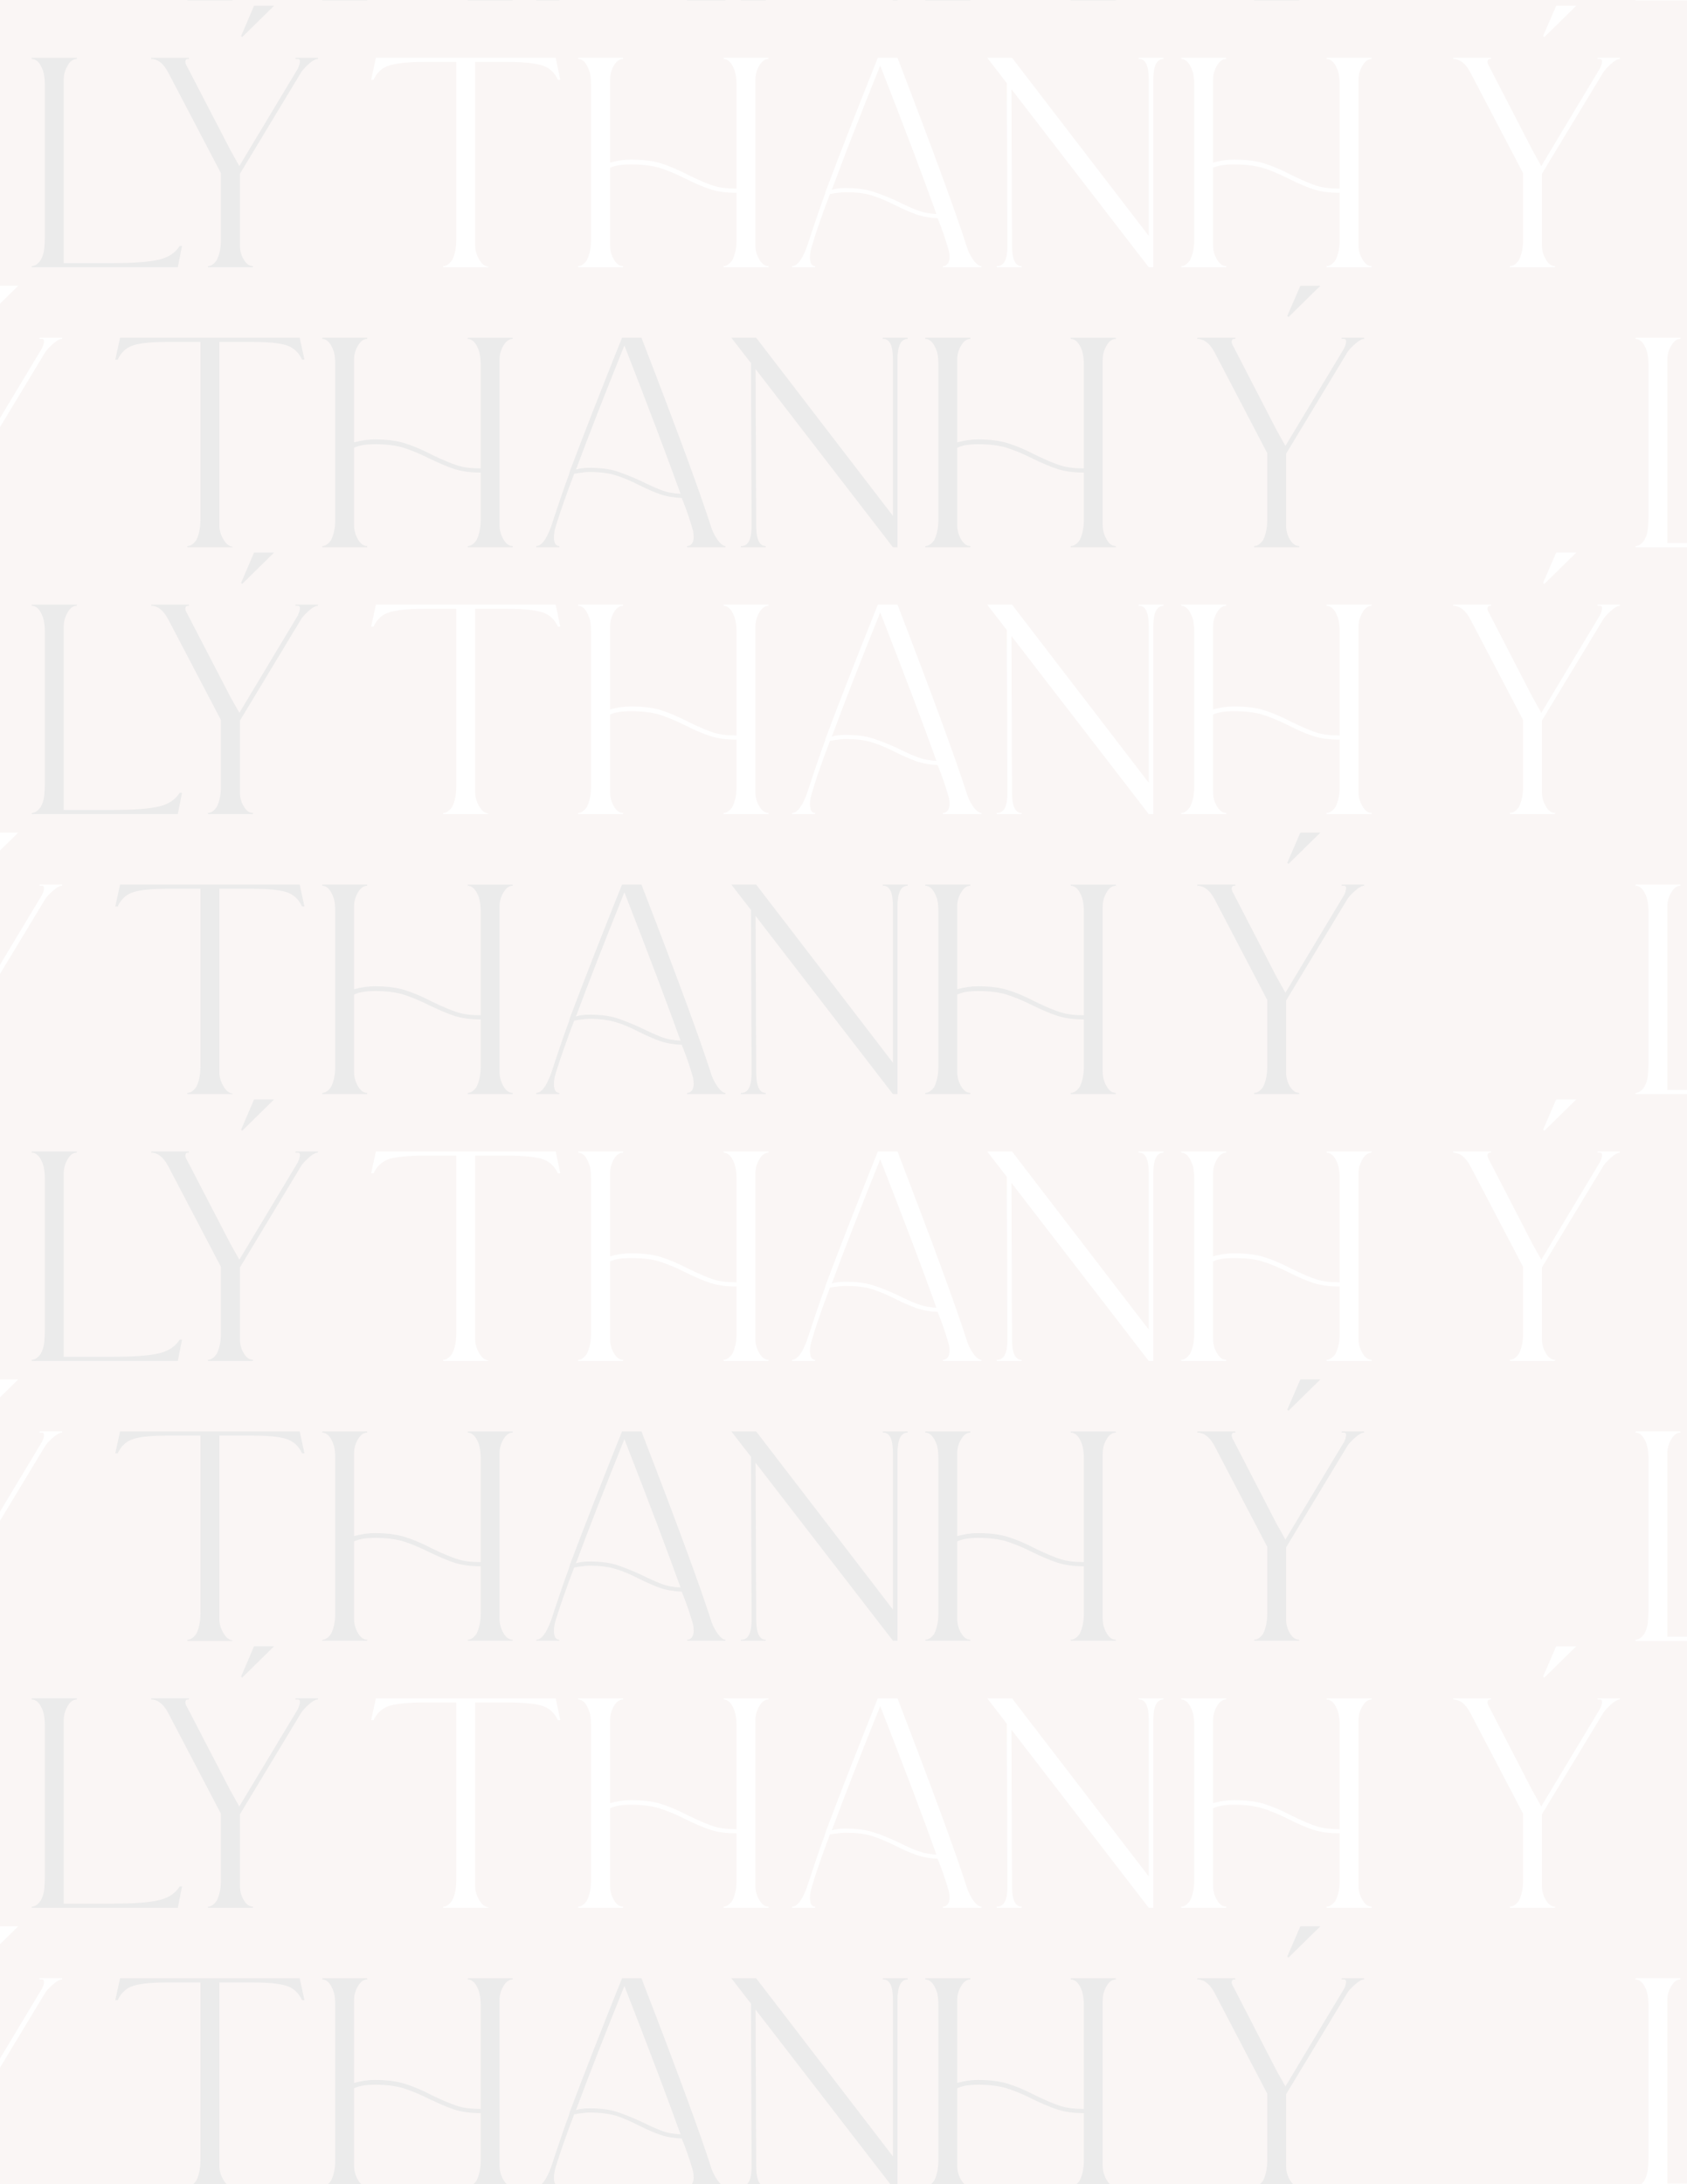 <?xml version="1.0" encoding="UTF-8"?>
<svg xmlns="http://www.w3.org/2000/svg" xmlns:xlink="http://www.w3.org/1999/xlink" xml:space="preserve" width="8.5in" height="11in" version="1.1" style="shape-rendering:geometricPrecision; text-rendering:geometricPrecision; image-rendering:optimizeQuality; fill-rule:evenodd; clip-rule:evenodd" viewBox="0 0 8500 11000">
 <defs>
  <style type="text/css">
   
    .fil2 {fill:#EBEBEB;fill-rule:nonzero}
    .fil0 {fill:#FAF6F5;fill-rule:nonzero}
    .fil3 {fill:white;fill-rule:nonzero}
    .fil1 {fill:white;fill-rule:nonzero}
   
  </style>
 </defs>
 <g id="Layer_x0020_1">
  <g id="_2216021608256">
   <polygon class="fil0" points="-1306,15222 9806,15222 9806,-4222 -1306,-4222 "></polygon>
   <path class="fil1" d="M-1084 -2788c10,-18 16,-37 18,-58 2,-21 3,-42 3,-63l0 -43 0 -718c0,-28 -3,-52 -9,-72 -14,-39 -33,-59 -57,-59l0 -6 227 0 0 6c-18,0 -34,11 -47,33 -12,22 -19,45 -19,71l0 924 128 0 122 0c98,0 172,-6 224,-17 51,-11 88,-34 110,-70l12 0 -21 108 -736 0 0 -6c16,0 31,-10 45,-30z"></path>
   <path class="fil1" d="M-75 -3917l66 -152 48 0 35 0 18 0 -161 158 -6 -6zm388 110l0 6c-12,0 -27,8 -45,24 -18,16 -31,30 -39,41l-310 513 0 360c0,26 7,50 20,72 13,22 28,33 46,33l0 6 -226 0 0 -6c15,0 30,-10 44,-30 14,-28 21,-62 21,-101l0 -337 -265 -507c-24,-45 -53,-68 -86,-68l0 -6 190 0 0 6 -6 0c-8,0 -12,5 -12,15 0,6 3,14 9,24l218 420 44 80 3 -6 292 -485c6,-12 10,-23 11,-33 1,-10 -3,-15 -11,-15l-12 0 0 -6 114 0z"></path>
   <path class="fil2" d="M989 -2788c14,-28 21,-62 21,-101l0 -897 -60 0 -104 0c-77,0 -135,5 -171,16 -37,11 -64,35 -82,73l-12 0 24 -110 905 0 24 110 -12 0c-18,-38 -45,-62 -82,-73 -36,-11 -93,-16 -171,-16l-104 0 -60 0 0 923c0,24 7,48 20,70 13,23 28,36 46,38l0 3 -227 0 0 -6c16,0 31,-10 45,-30z"></path>
   <path class="fil2" d="M2537 -3768c-13,22 -20,45 -20,71l0 834c0,26 7,50 20,72 13,22 28,33 46,33l0 6 -226 0 0 -6c15,0 30,-10 44,-30 14,-28 21,-62 21,-101l0 -239c-52,0 -96,-6 -133,-18 -36,-12 -78,-29 -126,-53 -48,-24 -91,-42 -130,-54 -38,-12 -87,-18 -144,-18 -46,0 -81,6 -105,18l0 390c0,26 7,50 20,72 13,22 28,33 46,33l0 6 -226 0 0 -6c15,0 30,-10 44,-30 14,-28 21,-62 21,-101l0 -781c0,-34 -3,-58 -9,-72 -14,-39 -33,-59 -56,-59l0 -6 226 0 0 6c-18,0 -33,11 -46,33 -13,22 -20,45 -20,71l0 417c36,-10 71,-15 105,-15 61,0 112,7 153,20 41,13 86,32 136,58 53,26 96,44 126,53 31,10 70,15 118,15l0 -521c0,-28 -3,-52 -9,-72 -14,-39 -33,-59 -56,-59l0 -6 226 0 0 6c-18,0 -33,11 -46,33z"></path>
   <path class="fil2" d="M3331 -3040c28,11 60,17 98,19 -68,-188 -162,-437 -283,-747 -95,236 -177,445 -244,625 18,-6 40,-9 68,-9 56,0 102,6 139,18 36,12 79,29 126,51 36,18 68,32 96,43zm284 250c15,21 29,32 40,32l0 6 -193 0 0 -6c10,0 18,-4 24,-12 6,-8 9,-19 9,-33 0,-16 -2,-30 -6,-42 -14,-49 -32,-101 -54,-155 -42,-2 -78,-8 -109,-19 -31,-11 -66,-26 -106,-46 -43,-22 -82,-38 -117,-49 -35,-11 -79,-17 -133,-17 -16,0 -41,3 -77,9 -38,99 -69,188 -93,265 -6,20 -9,38 -9,54 0,30 9,45 27,45l0 6 -116 0 0 -6c26,0 51,-33 75,-99 41,-125 71,-211 89,-259l6 -21c73,-194 161,-418 262,-670l98 0c179,463 295,779 349,947 8,26 19,49 34,70z"></path>
   <path class="fil2" d="M4573 -3807l0 6c-34,0 -51,35 -51,104l0 945 -23 0 -692 -897 3 786c0,70 16,105 48,105l0 6 -125 0 0 -6 3 0c34,0 51,-34 51,-102l-3 -819 -99 -128 125 0 689 897 0 -790c0,-67 -16,-101 -48,-101l-3 0 0 -6 125 0z"></path>
   <path class="fil2" d="M5576 -3768c-13,22 -20,45 -20,71l0 834c0,26 7,50 20,72 12,22 28,33 46,33l0 6 -227 0 0 -6c16,0 31,-10 45,-30 14,-28 21,-62 21,-101l0 -239c-52,0 -96,-6 -133,-18 -36,-12 -79,-29 -126,-53 -48,-24 -91,-42 -130,-54 -39,-12 -87,-18 -144,-18 -46,0 -81,6 -105,18l0 390c0,26 7,50 20,72 13,22 28,33 46,33l0 6 -227 0 0 -6c16,0 31,-10 45,-30 14,-28 21,-62 21,-101l0 -781c0,-34 -3,-58 -9,-72 -14,-39 -33,-59 -57,-59l0 -6 227 0 0 6c-18,0 -33,11 -46,33 -13,22 -20,45 -20,71l0 417c36,-10 71,-15 105,-15 61,0 112,7 153,20 41,13 86,32 136,58 53,26 95,44 126,53 31,10 70,15 118,15l0 -521c0,-28 -3,-52 -9,-72 -14,-39 -33,-59 -57,-59l0 -6 227 0 0 6c-18,0 -34,11 -46,33z"></path>
   <path class="fil2" d="M6486 -3917l66 -152 47 0 36 0 18 0 -161 158 -6 -6zm387 110l0 6c-12,0 -26,8 -44,24 -18,16 -31,30 -39,41l-310 513 0 360c0,26 6,50 19,72 13,22 29,33 47,33l0 6 -227 0 0 -6c16,0 31,-10 45,-30 14,-28 21,-62 21,-101l0 -337 -265 -507c-24,-45 -53,-68 -87,-68l0 -6 191 0 0 6 -6 0c-8,0 -12,5 -12,15 0,6 3,14 9,24l217 420 45 80 3 -6 292 -485c6,-12 9,-23 10,-33 1,-10 -2,-15 -10,-15l-12 0 0 -6 113 0z"></path>
   <path class="fil1" d="M8285 -2788c10,-18 16,-37 18,-58 2,-21 3,-42 3,-63l0 -43 0 -718c0,-28 -3,-52 -9,-72 -14,-39 -33,-59 -56,-59l0 -6 226 0 0 6c-18,0 -33,11 -46,33 -13,22 -20,45 -20,71l0 924 129 0 122 0c97,0 171,-6 223,-17 52,-11 88,-34 110,-70l12 0 -21 108 -735 0 0 -6c15,0 30,-10 44,-30z"></path>
   <path class="fil1" d="M9295 -3917l65 -152 48 0 36 0 18 0 -161 158 -6 -6zm387 110l0 6c-12,0 -27,8 -45,24 -18,16 -30,30 -38,41l-310 513 0 360c0,26 6,50 19,72 13,22 28,33 46,33l0 6 -226 0 0 -6c16,0 31,-10 45,-30 13,-28 20,-62 20,-101l0 -337 -265 -507c-24,-45 -52,-68 -86,-68l0 -6 191 0 0 6 -6 0c-8,0 -12,5 -12,15 0,6 3,14 9,24l217 420 45 80 3 -6 292 -485c6,-12 9,-23 10,-33 1,-10 -2,-15 -10,-15l-12 0 0 -6 113 0z"></path>
   <path class="fil2" d="M205 -1444c10,-18 16,-37 18,-58 2,-21 3,-42 3,-62l0 -44 0 -718c0,-27 -3,-51 -9,-71 -14,-40 -33,-60 -57,-60l0 -6 227 0 0 6c-18,0 -34,11 -46,33 -13,22 -20,46 -20,72l0 923 128 0 122 0c98,0 172,-5 224,-16 52,-11 88,-35 110,-70l12 0 -21 107 -736 0 0 -6c16,0 31,-10 45,-30z"></path>
   <path class="fil2" d="M1215 -2573l65 -152 48 0 35 0 18 0 -161 158 -5 -6zm387 110l0 6c-12,0 -27,8 -45,24 -18,16 -31,30 -39,42l-309 512 0 361c0,26 6,49 19,71 13,22 28,33 46,33l0 6 -226 0 0 -6c16,0 30,-10 44,-30 14,-28 21,-61 21,-101l0 -337 -265 -506c-24,-46 -53,-69 -86,-69l0 -6 190 0 0 6 -6 0c-8,0 -12,5 -12,15 0,6 3,14 9,24l218 420 45 81 3 -6 292 -486c5,-12 9,-23 10,-33 1,-10 -3,-15 -10,-15l-12 0 0 -6 113 0z"></path>
   <path class="fil3" d="M2278 -1444c14,-28 21,-61 21,-101l0 -897 -60 0 -104 0c-77,0 -134,6 -171,17 -37,11 -64,35 -82,73l-12 0 24 -111 906 0 23 111 -12 0c-17,-38 -45,-62 -81,-73 -37,-11 -94,-17 -172,-17l-104 0 -60 0 0 924c0,24 7,47 20,70 13,23 28,35 46,37l0 3 -227 0 0 -6c16,0 31,-10 45,-30z"></path>
   <path class="fil3" d="M3826 -2424c-13,22 -20,46 -20,72l0 834c0,26 7,49 20,71 13,22 28,33 46,33l0 6 -226 0 0 -6c15,0 30,-10 44,-30 14,-28 21,-61 21,-101l0 -238c-52,0 -96,-6 -132,-18 -37,-12 -79,-30 -127,-54 -48,-24 -91,-42 -130,-54 -38,-11 -87,-17 -144,-17 -46,0 -81,6 -104,17l0 391c0,26 6,49 19,71 13,22 28,33 46,33l0 6 -226 0 0 -6c16,0 30,-10 44,-30 14,-28 21,-61 21,-101l0 -781c0,-33 -3,-57 -9,-71 -14,-40 -32,-60 -56,-60l0 -6 226 0 0 6c-18,0 -33,11 -46,33 -13,22 -19,46 -19,72l0 417c35,-10 70,-15 104,-15 61,0 113,6 153,19 41,13 86,32 136,58 53,26 96,44 126,54 31,10 70,15 118,15l0 -522c0,-27 -3,-51 -9,-71 -14,-40 -33,-60 -56,-60l0 -6 226 0 0 6c-18,0 -33,11 -46,33z"></path>
   <path class="fil3" d="M4620 -1696c28,11 60,18 98,20 -67,-189 -162,-438 -283,-748 -95,236 -177,445 -244,626 18,-6 40,-9 68,-9 56,0 102,6 139,18 37,12 79,28 126,50 36,18 68,33 96,43zm284 251c15,21 29,31 41,31l0 6 -194 0 0 -6c10,0 18,-4 24,-12 6,-8 9,-19 9,-33 0,-16 -2,-29 -6,-41 -14,-50 -32,-102 -54,-155 -42,-2 -78,-9 -109,-20 -30,-11 -66,-26 -105,-46 -44,-22 -83,-38 -118,-49 -35,-11 -79,-16 -133,-16 -16,0 -41,3 -77,9 -38,99 -69,187 -92,265 -6,20 -9,37 -9,53 0,30 9,45 26,45l0 6 -116 0 0 -6c26,0 51,-33 75,-98 41,-125 71,-212 89,-259l6 -21c73,-195 161,-418 262,-671l99 0c178,463 294,779 348,948 8,26 19,49 34,70z"></path>
   <path class="fil3" d="M5862 -2463l0 6c-34,0 -51,35 -51,105l0 944 -23 0 -692 -897 3 787c0,69 16,104 48,104l0 6 -125 0 0 -6 3 0c34,0 51,-34 51,-101l-3 -820 -99 -128 125 0 689 897 0 -789c0,-68 -16,-102 -48,-102l-3 0 0 -6 125 0z"></path>
   <path class="fil3" d="M6865 -2424c-13,22 -20,46 -20,72l0 834c0,26 7,49 20,71 13,22 28,33 46,33l0 6 -227 0 0 -6c16,0 31,-10 45,-30 14,-28 21,-61 21,-101l0 -238c-52,0 -96,-6 -133,-18 -36,-12 -79,-30 -126,-54 -48,-24 -91,-42 -130,-54 -39,-11 -87,-17 -144,-17 -46,0 -81,6 -105,17l0 391c0,26 7,49 20,71 13,22 28,33 46,33l0 6 -226 0 0 -6c15,0 30,-10 44,-30 14,-28 21,-61 21,-101l0 -781c0,-33 -3,-57 -9,-71 -14,-40 -33,-60 -56,-60l0 -6 226 0 0 6c-18,0 -33,11 -46,33 -13,22 -20,46 -20,72l0 417c36,-10 71,-15 105,-15 61,0 112,6 153,19 41,13 86,32 136,58 53,26 95,44 126,54 31,10 70,15 118,15l0 -522c0,-27 -3,-51 -9,-71 -14,-40 -33,-60 -57,-60l0 -6 227 0 0 6c-18,0 -33,11 -46,33z"></path>
   <path class="fil3" d="M7775 -2573l66 -152 47 0 36 0 18 0 -161 158 -6 -6zm387 110l0 6c-11,0 -26,8 -44,24 -18,16 -31,30 -39,42l-310 512 0 361c0,26 7,49 20,71 12,22 28,33 46,33l0 6 -227 0 0 -6c16,0 31,-10 45,-30 14,-28 21,-61 21,-101l0 -337 -265 -506c-24,-46 -53,-69 -87,-69l0 -6 191 0 0 6 -6 0c-8,0 -12,5 -12,15 0,6 3,14 9,24l217 420 45 81 3 -6 292 -486c6,-12 10,-23 11,-33 1,-10 -3,-15 -11,-15l-12 0 0 -6 113 0z"></path>
   <path class="fil1" d="M-1084 -34c10,-18 16,-37 18,-58 2,-21 3,-42 3,-63l0 -43 0 -718c0,-28 -3,-52 -9,-72 -14,-39 -33,-59 -57,-59l0 -6 227 0 0 6c-18,0 -34,11 -47,33 -12,22 -19,45 -19,71l0 924 128 0 122 0c98,0 172,-6 224,-17 51,-11 88,-34 110,-70l12 0 -21 108 -736 0 0 -6c16,0 31,-10 45,-30z"></path>
   <path class="fil1" d="M-75 -1163l66 -152 48 0 35 0 18 0 -161 158 -6 -6zm388 110l0 6c-12,0 -27,8 -45,24 -18,16 -31,29 -39,41l-310 513 0 360c0,26 7,50 20,72 13,22 28,33 46,33l0 6 -226 0 0 -6c15,0 30,-10 44,-30 14,-28 21,-62 21,-101l0 -337 -265 -507c-24,-45 -53,-68 -86,-68l0 -6 190 0 0 6 -6 0c-8,0 -12,5 -12,15 0,6 3,14 9,24l218 420 44 80 3 -6 292 -485c6,-12 10,-23 11,-33 1,-10 -3,-15 -11,-15l-12 0 0 -6 114 0z"></path>
   <path class="fil2" d="M989 -34c14,-28 21,-62 21,-101l0 -897 -60 0 -104 0c-77,0 -135,5 -171,16 -37,11 -64,35 -82,73l-12 0 24 -110 905 0 24 110 -12 0c-18,-38 -45,-62 -82,-73 -36,-11 -93,-16 -171,-16l-104 0 -60 0 0 923c0,24 7,48 20,70 13,23 28,36 46,38l0 3 -227 0 0 -6c16,0 31,-10 45,-30z"></path>
   <path class="fil2" d="M2537 -1014c-13,22 -20,45 -20,71l0 834c0,26 7,50 20,72 13,22 28,33 46,33l0 6 -226 0 0 -6c15,0 30,-10 44,-30 14,-28 21,-62 21,-101l0 -239c-52,0 -96,-6 -133,-18 -36,-12 -78,-29 -126,-53 -48,-24 -91,-42 -130,-54 -38,-12 -87,-18 -144,-18 -46,0 -81,6 -105,18l0 390c0,26 7,50 20,72 13,22 28,33 46,33l0 6 -226 0 0 -6c15,0 30,-10 44,-30 14,-28 21,-62 21,-101l0 -781c0,-34 -3,-58 -9,-72 -14,-39 -33,-59 -56,-59l0 -6 226 0 0 6c-18,0 -33,11 -46,33 -13,22 -20,45 -20,71l0 417c36,-10 71,-15 105,-15 61,0 112,7 153,20 41,13 86,32 136,58 53,26 96,44 126,53 31,10 70,15 118,15l0 -521c0,-28 -3,-52 -9,-72 -14,-39 -33,-59 -56,-59l0 -6 226 0 0 6c-18,0 -33,11 -46,33z"></path>
   <path class="fil2" d="M3331 -286c28,11 60,17 98,19 -68,-188 -162,-438 -283,-747 -95,236 -177,445 -244,625 18,-6 40,-9 68,-9 56,0 102,6 139,18 36,12 79,29 126,51 36,18 68,32 96,43zm284 250c15,21 29,32 40,32l0 6 -193 0 0 -6c10,0 18,-4 24,-12 6,-8 9,-19 9,-33 0,-16 -2,-30 -6,-42 -14,-49 -32,-101 -54,-155 -42,-2 -78,-8 -109,-19 -31,-11 -66,-26 -106,-46 -43,-22 -82,-38 -117,-49 -35,-11 -79,-17 -133,-17 -16,0 -41,3 -77,9 -38,99 -69,188 -93,265 -6,20 -9,38 -9,54 0,30 9,45 27,45l0 6 -116 0 0 -6c26,0 51,-33 75,-99 41,-125 71,-211 89,-259l6 -21c73,-194 161,-418 262,-670l98 0c179,463 295,779 349,947 8,26 19,49 34,70z"></path>
   <path class="fil2" d="M4573 -1053l0 6c-34,0 -51,35 -51,104l0 945 -23 0 -692 -897 3 786c0,70 16,105 48,105l0 6 -125 0 0 -6 3 0c34,0 51,-34 51,-102l-3 -819 -99 -128 125 0 689 897 0 -790c0,-67 -16,-101 -48,-101l-3 0 0 -6 125 0z"></path>
   <path class="fil2" d="M5576 -1014c-13,22 -20,45 -20,71l0 834c0,26 7,50 20,72 12,22 28,33 46,33l0 6 -227 0 0 -6c16,0 31,-10 45,-30 14,-28 21,-62 21,-101l0 -239c-52,0 -96,-6 -133,-18 -36,-12 -79,-29 -126,-53 -48,-24 -91,-42 -130,-54 -39,-12 -87,-18 -144,-18 -46,0 -81,6 -105,18l0 390c0,26 7,50 20,72 13,22 28,33 46,33l0 6 -227 0 0 -6c16,0 31,-10 45,-30 14,-28 21,-62 21,-101l0 -781c0,-34 -3,-58 -9,-72 -14,-39 -33,-59 -57,-59l0 -6 227 0 0 6c-18,0 -33,11 -46,33 -13,22 -20,45 -20,71l0 417c36,-10 71,-15 105,-15 61,0 112,7 153,20 41,13 86,32 136,58 53,26 95,44 126,53 31,10 70,15 118,15l0 -521c0,-28 -3,-52 -9,-72 -14,-39 -33,-59 -57,-59l0 -6 227 0 0 6c-18,0 -34,11 -46,33z"></path>
   <path class="fil2" d="M6486 -1163l66 -152 47 0 36 0 18 0 -161 158 -6 -6zm387 110l0 6c-12,0 -26,8 -44,24 -18,16 -31,29 -39,41l-310 513 0 360c0,26 6,50 19,72 13,22 29,33 47,33l0 6 -227 0 0 -6c16,0 31,-10 45,-30 14,-28 21,-62 21,-101l0 -337 -265 -507c-24,-45 -53,-68 -87,-68l0 -6 191 0 0 6 -6 0c-8,0 -12,5 -12,15 0,6 3,14 9,24l217 420 45 80 3 -6 292 -485c6,-12 9,-23 10,-33 1,-10 -2,-15 -10,-15l-12 0 0 -6 113 0z"></path>
   <path class="fil1" d="M8285 -34c10,-18 16,-37 18,-58 2,-21 3,-42 3,-63l0 -43 0 -718c0,-28 -3,-52 -9,-72 -14,-39 -33,-59 -56,-59l0 -6 226 0 0 6c-18,0 -33,11 -46,33 -13,22 -20,45 -20,71l0 924 129 0 122 0c97,0 171,-6 223,-17 52,-11 88,-34 110,-70l12 0 -21 108 -735 0 0 -6c15,0 30,-10 44,-30z"></path>
   <path class="fil1" d="M9295 -1163l65 -152 48 0 36 0 18 0 -161 158 -6 -6zm387 110l0 6c-12,0 -27,8 -45,24 -18,16 -30,29 -38,41l-310 513 0 360c0,26 6,50 19,72 13,22 28,33 46,33l0 6 -226 0 0 -6c16,0 31,-10 45,-30 13,-28 20,-62 20,-101l0 -337 -265 -507c-24,-45 -52,-68 -86,-68l0 -6 191 0 0 6 -6 0c-8,0 -12,5 -12,15 0,6 3,14 9,24l217 420 45 80 3 -6 292 -485c6,-12 9,-23 10,-33 1,-10 -2,-15 -10,-15l-12 0 0 -6 113 0z"></path>
   <path class="fil2" d="M205 1310c10,-18 16,-37 18,-58 2,-21 3,-42 3,-62l0 -44 0 -718c0,-27 -3,-51 -9,-71 -14,-40 -33,-60 -57,-60l0 -6 227 0 0 6c-18,0 -34,11 -46,33 -13,22 -20,46 -20,72l0 923 128 0 122 0c98,0 172,-5 224,-16 52,-11 88,-35 110,-70l12 0 -21 107 -736 0 0 -6c16,0 31,-10 45,-30z"></path>
   <path class="fil2" d="M1215 181l65 -152 48 0 35 0 18 0 -161 158 -5 -6zm387 110l0 6c-12,0 -27,8 -45,24 -18,16 -31,30 -39,42l-309 512 0 361c0,26 6,49 19,71 13,22 28,33 46,33l0 6 -226 0 0 -6c16,0 30,-10 44,-30 14,-28 21,-61 21,-101l0 -337 -265 -506c-24,-46 -53,-69 -86,-69l0 -6 190 0 0 6 -6 0c-8,0 -12,5 -12,15 0,6 3,14 9,24l218 420 45 81 3 -6 292 -486c5,-12 9,-23 10,-33 1,-10 -3,-15 -10,-15l-12 0 0 -6 113 0z"></path>
   <path class="fil3" d="M2278 1310c14,-28 21,-61 21,-101l0 -897 -60 0 -104 0c-77,0 -134,6 -171,17 -37,10 -64,35 -82,73l-12 0 24 -111 906 0 23 111 -12 0c-17,-38 -45,-63 -81,-73 -37,-11 -94,-17 -172,-17l-104 0 -60 0 0 924c0,24 7,47 20,70 13,23 28,35 46,37l0 3 -227 0 0 -6c16,0 31,-10 45,-30z"></path>
   <path class="fil3" d="M3826 330c-13,22 -20,46 -20,72l0 834c0,26 7,49 20,71 13,22 28,33 46,33l0 6 -226 0 0 -6c15,0 30,-10 44,-30 14,-28 21,-61 21,-101l0 -238c-52,0 -96,-6 -132,-18 -37,-12 -79,-30 -127,-54 -48,-24 -91,-42 -130,-54 -38,-11 -87,-17 -144,-17 -46,0 -81,6 -104,17l0 391c0,26 6,49 19,71 13,22 28,33 46,33l0 6 -226 0 0 -6c16,0 30,-10 44,-30 14,-28 21,-61 21,-101l0 -781c0,-33 -3,-57 -9,-71 -14,-40 -32,-60 -56,-60l0 -6 226 0 0 6c-18,0 -33,11 -46,33 -13,22 -19,46 -19,72l0 417c35,-10 70,-15 104,-15 61,0 113,6 153,19 41,13 86,32 136,58 53,26 96,44 126,54 31,10 70,15 118,15l0 -522c0,-27 -3,-51 -9,-71 -14,-40 -33,-60 -56,-60l0 -6 226 0 0 6c-18,0 -33,11 -46,33z"></path>
   <path class="fil3" d="M4620 1058c28,11 60,18 98,20 -67,-189 -162,-438 -283,-748 -95,236 -177,445 -244,626 18,-6 40,-9 68,-9 56,0 102,6 139,18 37,12 79,28 126,50 36,18 68,33 96,43zm284 251c15,21 29,31 41,31l0 6 -194 0 0 -6c10,0 18,-4 24,-12 6,-8 9,-19 9,-33 0,-16 -2,-29 -6,-41 -14,-50 -32,-102 -54,-155 -42,-2 -78,-9 -109,-20 -30,-11 -66,-26 -105,-46 -44,-22 -83,-38 -118,-49 -35,-11 -79,-16 -133,-16 -16,0 -41,3 -77,9 -38,99 -69,187 -92,265 -6,20 -9,37 -9,53 0,30 9,45 26,45l0 6 -116 0 0 -6c26,0 51,-33 75,-98 41,-125 71,-212 89,-260l6 -20c73,-195 161,-418 262,-671l99 0c178,463 294,779 348,948 8,26 19,49 34,70z"></path>
   <path class="fil3" d="M5862 291l0 6c-34,0 -51,35 -51,105l0 944 -23 0 -692 -897 3 787c0,69 16,104 48,104l0 6 -125 0 0 -6 3 0c34,0 51,-34 51,-101l-3 -820 -99 -128 125 0 689 897 0 -789c0,-68 -16,-102 -48,-102l-3 0 0 -6 125 0z"></path>
   <path class="fil3" d="M6865 330c-13,22 -20,46 -20,72l0 834c0,26 7,49 20,71 13,22 28,33 46,33l0 6 -227 0 0 -6c16,0 31,-10 45,-30 14,-28 21,-61 21,-101l0 -238c-52,0 -96,-6 -133,-18 -36,-12 -79,-30 -126,-54 -48,-24 -91,-42 -130,-54 -39,-11 -87,-17 -144,-17 -46,0 -81,6 -105,17l0 391c0,26 7,49 20,71 13,22 28,33 46,33l0 6 -226 0 0 -6c15,0 30,-10 44,-30 14,-28 21,-61 21,-101l0 -781c0,-33 -3,-57 -9,-71 -14,-40 -33,-60 -56,-60l0 -6 226 0 0 6c-18,0 -33,11 -46,33 -13,22 -20,46 -20,72l0 417c36,-10 71,-15 105,-15 61,0 112,6 153,19 41,13 86,32 136,58 53,26 95,44 126,54 31,10 70,15 118,15l0 -522c0,-27 -3,-51 -9,-71 -14,-40 -33,-60 -57,-60l0 -6 227 0 0 6c-18,0 -33,11 -46,33z"></path>
   <path class="fil3" d="M7775 181l66 -152 47 0 36 0 18 0 -161 158 -6 -6zm387 110l0 6c-11,0 -26,8 -44,24 -18,16 -31,30 -39,42l-310 512 0 361c0,26 7,49 20,71 12,22 28,33 46,33l0 6 -227 0 0 -6c16,0 31,-10 45,-30 14,-28 21,-61 21,-101l0 -337 -265 -506c-24,-46 -53,-69 -87,-69l0 -6 191 0 0 6 -6 0c-8,0 -12,5 -12,15 0,6 3,14 9,24l217 420 45 81 3 -6 292 -486c6,-12 10,-23 11,-33 1,-10 -3,-15 -11,-15l-12 0 0 -6 113 0z"></path>
   <path class="fil1" d="M-1084 2720c10,-18 16,-37 18,-58 2,-21 3,-42 3,-63l0 -43 0 -718c0,-28 -3,-52 -9,-72 -14,-39 -33,-59 -57,-59l0 -6 227 0 0 6c-18,0 -34,11 -47,33 -12,21 -19,45 -19,71l0 924 128 0 122 0c98,0 172,-6 224,-17 51,-11 88,-34 110,-70l12 0 -21 108 -736 0 0 -6c16,0 31,-10 45,-30z"></path>
   <path class="fil1" d="M-75 1591l66 -152 48 0 35 0 18 0 -161 158 -6 -6zm388 110l0 6c-12,0 -27,8 -45,24 -18,16 -31,29 -39,41l-310 513 0 360c0,26 7,50 20,72 13,22 28,33 46,33l0 6 -226 0 0 -6c15,0 30,-10 44,-30 14,-28 21,-62 21,-102l0 -336 -265 -507c-24,-45 -53,-68 -86,-68l0 -6 190 0 0 6 -6 0c-8,0 -12,5 -12,15 0,6 3,14 9,24l218 420 44 80 3 -6 292 -485c6,-12 10,-23 11,-33 1,-10 -3,-15 -11,-15l-12 0 0 -6 114 0z"></path>
   <path class="fil2" d="M989 2720c14,-28 21,-62 21,-102l0 -896 -60 0 -104 0c-77,0 -135,5 -171,16 -37,11 -64,35 -82,73l-12 0 24 -110 905 0 24 110 -12 0c-18,-38 -45,-62 -82,-73 -36,-11 -93,-16 -171,-16l-104 0 -60 0 0 923c0,24 7,48 20,70 13,23 28,36 46,38l0 3 -227 0 0 -6c16,0 31,-10 45,-30z"></path>
   <path class="fil2" d="M2537 1740c-13,21 -20,45 -20,71l0 834c0,26 7,50 20,72 13,22 28,33 46,33l0 6 -226 0 0 -6c15,0 30,-10 44,-30 14,-28 21,-62 21,-102l0 -238c-52,0 -96,-6 -133,-18 -36,-12 -78,-30 -126,-53 -48,-24 -91,-42 -130,-54 -38,-12 -87,-18 -144,-18 -46,0 -81,6 -105,18l0 390c0,26 7,50 20,72 13,22 28,33 46,33l0 6 -226 0 0 -6c15,0 30,-10 44,-30 14,-28 21,-62 21,-102l0 -780c0,-34 -3,-58 -9,-72 -14,-39 -33,-59 -56,-59l0 -6 226 0 0 6c-18,0 -33,11 -46,33 -13,21 -20,45 -20,71l0 417c36,-10 71,-15 105,-15 61,0 112,7 153,20 41,13 86,32 136,58 53,26 96,43 126,53 31,10 70,15 118,15l0 -521c0,-28 -3,-52 -9,-72 -14,-39 -33,-59 -56,-59l0 -6 226 0 0 6c-18,0 -33,11 -46,33z"></path>
   <path class="fil2" d="M3331 2468c28,11 60,17 98,19 -68,-188 -162,-438 -283,-747 -95,236 -177,445 -244,625 18,-6 40,-9 68,-9 56,0 102,6 139,18 36,12 79,29 126,51 36,18 68,32 96,43zm284 250c15,21 29,32 40,32l0 6 -193 0 0 -6c10,0 18,-4 24,-12 6,-8 9,-19 9,-33 0,-16 -2,-30 -6,-42 -14,-49 -32,-101 -54,-155 -42,-2 -78,-8 -109,-19 -31,-11 -66,-26 -106,-46 -43,-22 -82,-38 -117,-49 -35,-11 -79,-17 -133,-17 -16,0 -41,3 -77,9 -38,99 -69,188 -93,265 -6,20 -9,38 -9,54 0,30 9,45 27,45l0 6 -116 0 0 -6c26,0 51,-33 75,-99 41,-125 71,-211 89,-259l6 -21c73,-194 161,-418 262,-670l98 0c179,463 295,778 349,947 8,26 19,49 34,70z"></path>
   <path class="fil2" d="M4573 1701l0 6c-34,0 -51,35 -51,104l0 945 -23 0 -692 -897 3 786c0,70 16,105 48,105l0 6 -125 0 0 -6 3 0c34,0 51,-34 51,-102l-3 -819 -99 -128 125 0 689 897 0 -790c0,-67 -16,-101 -48,-101l-3 0 0 -6 125 0z"></path>
   <path class="fil2" d="M5576 1740c-13,21 -20,45 -20,71l0 834c0,26 7,50 20,72 12,22 28,33 46,33l0 6 -227 0 0 -6c16,0 31,-10 45,-30 14,-28 21,-62 21,-102l0 -238c-52,0 -96,-6 -133,-18 -36,-12 -79,-30 -126,-53 -48,-24 -91,-42 -130,-54 -39,-12 -87,-18 -144,-18 -46,0 -81,6 -105,18l0 390c0,26 7,50 20,72 13,22 28,33 46,33l0 6 -227 0 0 -6c16,0 31,-10 45,-30 14,-28 21,-62 21,-102l0 -780c0,-34 -3,-58 -9,-72 -14,-39 -33,-59 -57,-59l0 -6 227 0 0 6c-18,0 -33,11 -46,33 -13,21 -20,45 -20,71l0 417c36,-10 71,-15 105,-15 61,0 112,7 153,20 41,13 86,32 136,58 53,26 95,43 126,53 31,10 70,15 118,15l0 -521c0,-28 -3,-52 -9,-72 -14,-39 -33,-59 -57,-59l0 -6 227 0 0 6c-18,0 -34,11 -46,33z"></path>
   <path class="fil2" d="M6486 1591l66 -152 47 0 36 0 18 0 -161 158 -6 -6zm387 110l0 6c-12,0 -26,8 -44,24 -18,16 -31,29 -39,41l-310 513 0 360c0,26 6,50 19,72 13,22 29,33 47,33l0 6 -227 0 0 -6c16,0 31,-10 45,-30 14,-28 21,-62 21,-102l0 -336 -265 -507c-24,-45 -53,-68 -87,-68l0 -6 191 0 0 6 -6 0c-8,0 -12,5 -12,15 0,6 3,14 9,24l217 420 45 80 3 -6 292 -485c6,-12 9,-23 10,-33 1,-10 -2,-15 -10,-15l-12 0 0 -6 113 0z"></path>
   <path class="fil1" d="M8285 2720c10,-18 16,-37 18,-58 2,-21 3,-42 3,-63l0 -43 0 -718c0,-28 -3,-52 -9,-72 -14,-39 -33,-59 -56,-59l0 -6 226 0 0 6c-18,0 -33,11 -46,33 -13,21 -20,45 -20,71l0 924 129 0 122 0c97,0 171,-6 223,-17 52,-11 88,-34 110,-70l12 0 -21 108 -735 0 0 -6c15,0 30,-10 44,-30z"></path>
   <path class="fil1" d="M9295 1591l65 -152 48 0 36 0 18 0 -161 158 -6 -6zm387 110l0 6c-12,0 -27,8 -45,24 -18,16 -30,29 -38,41l-310 513 0 360c0,26 6,50 19,72 13,22 28,33 46,33l0 6 -226 0 0 -6c16,0 31,-10 45,-30 13,-28 20,-62 20,-102l0 -336 -265 -507c-24,-45 -52,-68 -86,-68l0 -6 191 0 0 6 -6 0c-8,0 -12,5 -12,15 0,6 3,14 9,24l217 420 45 80 3 -6 292 -485c6,-12 9,-23 10,-33 1,-10 -2,-15 -10,-15l-12 0 0 -6 113 0z"></path>
   <path class="fil2" d="M205 4064c10,-18 16,-37 18,-58 2,-21 3,-42 3,-62l0 -44 0 -718c0,-27 -3,-51 -9,-71 -14,-40 -33,-60 -57,-60l0 -6 227 0 0 6c-18,0 -34,11 -46,33 -13,22 -20,46 -20,72l0 923 128 0 122 0c98,0 172,-5 224,-16 52,-11 88,-35 110,-70l12 0 -21 107 -736 0 0 -6c16,0 31,-10 45,-30z"></path>
   <path class="fil2" d="M1215 2935l65 -152 48 0 35 0 18 0 -161 158 -5 -6zm387 110l0 6c-12,0 -27,8 -45,24 -18,16 -31,30 -39,42l-309 512 0 361c0,26 6,49 19,71 13,22 28,33 46,33l0 6 -226 0 0 -6c16,0 30,-10 44,-30 14,-28 21,-61 21,-101l0 -337 -265 -506c-24,-46 -53,-69 -86,-69l0 -6 190 0 0 6 -6 0c-8,0 -12,5 -12,15 0,6 3,14 9,24l218 420 45 80 3 -5 292 -486c5,-12 9,-23 10,-33 1,-10 -3,-15 -10,-15l-12 0 0 -6 113 0z"></path>
   <path class="fil3" d="M2278 4064c14,-28 21,-61 21,-101l0 -897 -60 0 -104 0c-77,0 -134,6 -171,17 -37,10 -64,35 -82,73l-12 0 24 -111 906 0 23 111 -12 0c-17,-38 -45,-63 -81,-73 -37,-11 -94,-17 -172,-17l-104 0 -60 0 0 924c0,24 7,47 20,70 13,23 28,35 46,37l0 3 -227 0 0 -6c16,0 31,-10 45,-30z"></path>
   <path class="fil3" d="M3826 3084c-13,22 -20,46 -20,72l0 834c0,26 7,49 20,71 13,22 28,33 46,33l0 6 -226 0 0 -6c15,0 30,-10 44,-30 14,-28 21,-61 21,-101l0 -238c-52,0 -96,-6 -132,-18 -37,-12 -79,-30 -127,-54 -48,-24 -91,-42 -130,-54 -38,-12 -87,-17 -144,-17 -46,0 -81,5 -104,17l0 391c0,26 6,49 19,71 13,22 28,33 46,33l0 6 -226 0 0 -6c16,0 30,-10 44,-30 14,-28 21,-61 21,-101l0 -781c0,-33 -3,-57 -9,-71 -14,-40 -32,-60 -56,-60l0 -6 226 0 0 6c-18,0 -33,11 -46,33 -13,22 -19,46 -19,72l0 417c35,-10 70,-15 104,-15 61,0 113,6 153,19 41,13 86,32 136,58 53,26 96,44 126,54 31,10 70,15 118,15l0 -522c0,-27 -3,-51 -9,-71 -14,-40 -33,-60 -56,-60l0 -6 226 0 0 6c-18,0 -33,11 -46,33z"></path>
   <path class="fil3" d="M4620 3812c28,11 60,18 98,20 -67,-189 -162,-438 -283,-748 -95,236 -177,445 -244,626 18,-6 40,-9 68,-9 56,0 102,6 139,18 37,12 79,28 126,50 36,18 68,33 96,43zm284 251c15,21 29,31 41,31l0 6 -194 0 0 -6c10,0 18,-4 24,-12 6,-8 9,-19 9,-33 0,-16 -2,-29 -6,-41 -14,-50 -32,-102 -54,-155 -42,-2 -78,-9 -109,-20 -30,-11 -66,-26 -105,-46 -44,-22 -83,-38 -118,-49 -35,-11 -79,-16 -133,-16 -16,0 -41,3 -77,9 -38,99 -69,187 -92,265 -6,20 -9,37 -9,53 0,30 9,45 26,45l0 6 -116 0 0 -6c26,0 51,-33 75,-98 41,-125 71,-212 89,-260l6 -20c73,-195 161,-418 262,-671l99 0c178,463 294,779 348,948 8,26 19,49 34,70z"></path>
   <path class="fil3" d="M5862 3045l0 6c-34,0 -51,35 -51,105l0 944 -23 0 -692 -897 3 787c0,69 16,104 48,104l0 6 -125 0 0 -6 3 0c34,0 51,-34 51,-101l-3 -820 -99 -128 125 0 689 897 0 -789c0,-68 -16,-102 -48,-102l-3 0 0 -6 125 0z"></path>
   <path class="fil3" d="M6865 3084c-13,22 -20,46 -20,72l0 834c0,26 7,49 20,71 13,22 28,33 46,33l0 6 -227 0 0 -6c16,0 31,-10 45,-30 14,-28 21,-61 21,-101l0 -238c-52,0 -96,-6 -133,-18 -36,-12 -79,-30 -126,-54 -48,-24 -91,-42 -130,-54 -39,-12 -87,-17 -144,-17 -46,0 -81,5 -105,17l0 391c0,26 7,49 20,71 13,22 28,33 46,33l0 6 -226 0 0 -6c15,0 30,-10 44,-30 14,-28 21,-61 21,-101l0 -781c0,-33 -3,-57 -9,-71 -14,-40 -33,-60 -56,-60l0 -6 226 0 0 6c-18,0 -33,11 -46,33 -13,22 -20,46 -20,72l0 417c36,-10 71,-15 105,-15 61,0 112,6 153,19 41,13 86,32 136,58 53,26 95,44 126,54 31,10 70,15 118,15l0 -522c0,-27 -3,-51 -9,-71 -14,-40 -33,-60 -57,-60l0 -6 227 0 0 6c-18,0 -33,11 -46,33z"></path>
   <path class="fil3" d="M7775 2935l66 -152 47 0 36 0 18 0 -161 158 -6 -6zm387 110l0 6c-11,0 -26,8 -44,24 -18,16 -31,30 -39,42l-310 512 0 361c0,26 7,49 20,71 12,22 28,33 46,33l0 6 -227 0 0 -6c16,0 31,-10 45,-30 14,-28 21,-61 21,-101l0 -337 -265 -506c-24,-46 -53,-69 -87,-69l0 -6 191 0 0 6 -6 0c-8,0 -12,5 -12,15 0,6 3,14 9,24l217 420 45 80 3 -5 292 -486c6,-12 10,-23 11,-33 1,-10 -3,-15 -11,-15l-12 0 0 -6 113 0z"></path>
   <path class="fil1" d="M-1084 5474c10,-18 16,-37 18,-58 2,-21 3,-42 3,-63l0 -43 0 -718c0,-28 -3,-52 -9,-72 -14,-39 -33,-59 -57,-59l0 -6 227 0 0 6c-18,0 -34,11 -47,33 -12,21 -19,45 -19,71l0 924 128 0 122 0c98,0 172,-6 224,-17 51,-11 88,-34 110,-70l12 0 -21 108 -736 0 0 -6c16,0 31,-10 45,-30z"></path>
   <path class="fil1" d="M-75 4345l66 -152 48 0 35 0 18 0 -161 158 -6 -6zm388 110l0 6c-12,0 -27,8 -45,24 -18,16 -31,29 -39,41l-310 513 0 360c0,26 7,50 20,72 13,22 28,33 46,33l0 6 -226 0 0 -6c15,0 30,-10 44,-30 14,-28 21,-62 21,-102l0 -336 -265 -507c-24,-45 -53,-68 -86,-68l0 -6 190 0 0 6 -6 0c-8,0 -12,5 -12,15 0,6 3,14 9,24l218 420 44 80 3 -6 292 -486c6,-11 10,-22 11,-32 1,-10 -3,-15 -11,-15l-12 0 0 -6 114 0z"></path>
   <path class="fil2" d="M989 5474c14,-28 21,-62 21,-102l0 -896 -60 0 -104 0c-77,0 -135,5 -171,16 -37,11 -64,35 -82,73l-12 0 24 -110 905 0 24 110 -12 0c-18,-38 -45,-62 -82,-73 -36,-11 -93,-16 -171,-16l-104 0 -60 0 0 923c0,24 7,47 20,70 13,23 28,36 46,38l0 3 -227 0 0 -6c16,0 31,-10 45,-30z"></path>
   <path class="fil2" d="M2537 4494c-13,21 -20,45 -20,71l0 834c0,26 7,50 20,72 13,22 28,33 46,33l0 6 -226 0 0 -6c15,0 30,-10 44,-30 14,-28 21,-62 21,-102l0 -238c-52,0 -96,-6 -133,-18 -36,-12 -78,-30 -126,-53 -48,-24 -91,-42 -130,-54 -38,-12 -87,-18 -144,-18 -46,0 -81,6 -105,18l0 390c0,26 7,50 20,72 13,22 28,33 46,33l0 6 -226 0 0 -6c15,0 30,-10 44,-30 14,-28 21,-62 21,-102l0 -780c0,-34 -3,-58 -9,-72 -14,-39 -33,-59 -56,-59l0 -6 226 0 0 6c-18,0 -33,11 -46,33 -13,21 -20,45 -20,71l0 417c36,-10 71,-15 105,-15 61,0 112,7 153,20 41,13 86,32 136,58 53,26 96,43 126,53 31,10 70,15 118,15l0 -521c0,-28 -3,-52 -9,-72 -14,-39 -33,-59 -56,-59l0 -6 226 0 0 6c-18,0 -33,11 -46,33z"></path>
   <path class="fil2" d="M3331 5222c28,11 60,17 98,19 -68,-188 -162,-438 -283,-747 -95,236 -177,445 -244,625 18,-6 40,-9 68,-9 56,0 102,6 139,18 36,12 79,29 126,51 36,18 68,32 96,43zm284 250c15,21 29,32 40,32l0 6 -193 0 0 -6c10,0 18,-4 24,-12 6,-8 9,-19 9,-33 0,-16 -2,-30 -6,-42 -14,-49 -32,-101 -54,-155 -42,-2 -78,-8 -109,-19 -31,-11 -66,-26 -106,-46 -43,-22 -82,-39 -117,-49 -35,-11 -79,-17 -133,-17 -16,0 -41,3 -77,9 -38,99 -69,188 -93,265 -6,20 -9,38 -9,54 0,30 9,45 27,45l0 6 -116 0 0 -6c26,0 51,-33 75,-99 41,-125 71,-211 89,-259l6 -21c73,-194 161,-418 262,-670l98 0c179,463 295,778 349,947 8,26 19,49 34,70z"></path>
   <path class="fil2" d="M4573 4455l0 6c-34,0 -51,35 -51,104l0 945 -23 0 -692 -897 3 786c0,70 16,105 48,105l0 6 -125 0 0 -6 3 0c34,0 51,-34 51,-102l-3 -819 -99 -128 125 0 689 897 0 -790c0,-67 -16,-101 -48,-101l-3 0 0 -6 125 0z"></path>
   <path class="fil2" d="M5576 4494c-13,21 -20,45 -20,71l0 834c0,26 7,50 20,72 12,22 28,33 46,33l0 6 -227 0 0 -6c16,0 31,-10 45,-30 14,-28 21,-62 21,-102l0 -238c-52,0 -96,-6 -133,-18 -36,-12 -79,-30 -126,-53 -48,-24 -91,-42 -130,-54 -39,-12 -87,-18 -144,-18 -46,0 -81,6 -105,18l0 390c0,26 7,50 20,72 13,22 28,33 46,33l0 6 -227 0 0 -6c16,0 31,-10 45,-30 14,-28 21,-62 21,-102l0 -780c0,-34 -3,-58 -9,-72 -14,-39 -33,-59 -57,-59l0 -6 227 0 0 6c-18,0 -33,11 -46,33 -13,21 -20,45 -20,71l0 417c36,-10 71,-15 105,-15 61,0 112,7 153,20 41,13 86,32 136,58 53,26 95,43 126,53 31,10 70,15 118,15l0 -521c0,-28 -3,-52 -9,-72 -14,-39 -33,-59 -57,-59l0 -6 227 0 0 6c-18,0 -34,11 -46,33z"></path>
   <path class="fil2" d="M6486 4345l66 -152 47 0 36 0 18 0 -161 158 -6 -6zm387 110l0 6c-12,0 -26,8 -44,24 -18,16 -31,29 -39,41l-310 513 0 360c0,26 6,50 19,72 13,22 29,33 47,33l0 6 -227 0 0 -6c16,0 31,-10 45,-30 14,-28 21,-62 21,-102l0 -336 -265 -507c-24,-45 -53,-68 -87,-68l0 -6 191 0 0 6 -6 0c-8,0 -12,5 -12,15 0,6 3,14 9,24l217 420 45 80 3 -6 292 -486c6,-11 9,-22 10,-32 1,-10 -2,-15 -10,-15l-12 0 0 -6 113 0z"></path>
   <path class="fil1" d="M8285 5474c10,-18 16,-37 18,-58 2,-21 3,-42 3,-63l0 -43 0 -718c0,-28 -3,-52 -9,-72 -14,-39 -33,-59 -56,-59l0 -6 226 0 0 6c-18,0 -33,11 -46,33 -13,21 -20,45 -20,71l0 924 129 0 122 0c97,0 171,-6 223,-17 52,-11 88,-34 110,-70l12 0 -21 108 -735 0 0 -6c15,0 30,-10 44,-30z"></path>
   <path class="fil1" d="M9295 4345l65 -152 48 0 36 0 18 0 -161 158 -6 -6zm387 110l0 6c-12,0 -27,8 -45,24 -18,16 -30,29 -38,41l-310 513 0 360c0,26 6,50 19,72 13,22 28,33 46,33l0 6 -226 0 0 -6c16,0 31,-10 45,-30 13,-28 20,-62 20,-102l0 -336 -265 -507c-24,-45 -52,-68 -86,-68l0 -6 191 0 0 6 -6 0c-8,0 -12,5 -12,15 0,6 3,14 9,24l217 420 45 80 3 -6 292 -486c6,-11 9,-22 10,-32 1,-10 -2,-15 -10,-15l-12 0 0 -6 113 0z"></path>
   <path class="fil2" d="M205 6818c10,-18 16,-37 18,-58 2,-21 3,-42 3,-63l0 -43 0 -718c0,-27 -3,-51 -9,-71 -14,-40 -33,-60 -57,-60l0 -6 227 0 0 6c-18,0 -34,11 -46,33 -13,22 -20,46 -20,71l0 924 128 0 122 0c98,0 172,-5 224,-16 52,-11 88,-35 110,-70l12 0 -21 107 -736 0 0 -6c16,0 31,-10 45,-30z"></path>
   <path class="fil2" d="M1215 5689l65 -152 48 0 35 0 18 0 -161 158 -5 -6zm387 110l0 6c-12,0 -27,8 -45,24 -18,16 -31,30 -39,42l-309 512 0 361c0,26 6,49 19,71 13,22 28,33 46,33l0 6 -226 0 0 -6c16,0 30,-10 44,-30 14,-28 21,-61 21,-101l0 -337 -265 -506c-24,-46 -53,-69 -86,-69l0 -6 190 0 0 6 -6 0c-8,0 -12,5 -12,15 0,6 3,14 9,24l218 420 45 80 3 -5 292 -486c5,-12 9,-23 10,-33 1,-10 -3,-15 -10,-15l-12 0 0 -6 113 0z"></path>
   <path class="fil3" d="M2278 6818c14,-28 21,-61 21,-101l0 -897 -60 0 -104 0c-77,0 -134,6 -171,16 -37,11 -64,36 -82,73l-12 0 24 -110 906 0 23 110 -12 0c-17,-37 -45,-62 -81,-73 -37,-10 -94,-16 -172,-16l-104 0 -60 0 0 924c0,24 7,47 20,70 13,23 28,35 46,37l0 3 -227 0 0 -6c16,0 31,-10 45,-30z"></path>
   <path class="fil3" d="M3826 5838c-13,22 -20,46 -20,71l0 835c0,26 7,49 20,71 13,22 28,33 46,33l0 6 -226 0 0 -6c15,0 30,-10 44,-30 14,-28 21,-61 21,-101l0 -238c-52,0 -96,-6 -132,-18 -37,-12 -79,-30 -127,-54 -48,-24 -91,-42 -130,-54 -38,-12 -87,-17 -144,-17 -46,0 -81,5 -104,17l0 391c0,26 6,49 19,71 13,22 28,33 46,33l0 6 -226 0 0 -6c16,0 30,-10 44,-30 14,-28 21,-61 21,-101l0 -781c0,-33 -3,-57 -9,-71 -14,-40 -32,-60 -56,-60l0 -6 226 0 0 6c-18,0 -33,11 -46,33 -13,22 -19,46 -19,71l0 418c35,-10 70,-15 104,-15 61,0 113,6 153,19 41,13 86,32 136,58 53,26 96,44 126,54 31,10 70,15 118,15l0 -522c0,-27 -3,-51 -9,-71 -14,-40 -33,-60 -56,-60l0 -6 226 0 0 6c-18,0 -33,11 -46,33z"></path>
   <path class="fil3" d="M4620 6566c28,11 60,18 98,20 -67,-189 -162,-438 -283,-748 -95,236 -177,445 -244,626 18,-6 40,-9 68,-9 56,0 102,6 139,18 37,11 79,28 126,50 36,18 68,33 96,43zm284 251c15,21 29,31 41,31l0 6 -194 0 0 -6c10,0 18,-4 24,-12 6,-8 9,-19 9,-33 0,-16 -2,-30 -6,-41 -14,-50 -32,-102 -54,-155 -42,-2 -78,-9 -109,-20 -30,-11 -66,-26 -105,-46 -44,-22 -83,-38 -118,-49 -35,-11 -79,-16 -133,-16 -16,0 -41,3 -77,8 -38,100 -69,188 -92,266 -6,20 -9,37 -9,53 0,30 9,45 26,45l0 6 -116 0 0 -6c26,0 51,-33 75,-98 41,-125 71,-212 89,-260l6 -20c73,-195 161,-418 262,-671l99 0c178,463 294,779 348,948 8,26 19,49 34,70z"></path>
   <path class="fil3" d="M5862 5799l0 6c-34,0 -51,35 -51,104l0 945 -23 0 -692 -897 3 787c0,69 16,104 48,104l0 6 -125 0 0 -6 3 0c34,0 51,-34 51,-101l-3 -820 -99 -128 125 0 689 897 0 -789c0,-68 -16,-102 -48,-102l-3 0 0 -6 125 0z"></path>
   <path class="fil3" d="M6865 5838c-13,22 -20,46 -20,71l0 835c0,26 7,49 20,71 13,22 28,33 46,33l0 6 -227 0 0 -6c16,0 31,-10 45,-30 14,-28 21,-61 21,-101l0 -238c-52,0 -96,-6 -133,-18 -36,-12 -79,-30 -126,-54 -48,-24 -91,-42 -130,-54 -39,-12 -87,-17 -144,-17 -46,0 -81,5 -105,17l0 391c0,26 7,49 20,71 13,22 28,33 46,33l0 6 -226 0 0 -6c15,0 30,-10 44,-30 14,-28 21,-61 21,-101l0 -781c0,-33 -3,-57 -9,-71 -14,-40 -33,-60 -56,-60l0 -6 226 0 0 6c-18,0 -33,11 -46,33 -13,22 -20,46 -20,71l0 418c36,-10 71,-15 105,-15 61,0 112,6 153,19 41,13 86,32 136,58 53,26 95,44 126,54 31,10 70,15 118,15l0 -522c0,-27 -3,-51 -9,-71 -14,-40 -33,-60 -57,-60l0 -6 227 0 0 6c-18,0 -33,11 -46,33z"></path>
   <path class="fil3" d="M7775 5689l66 -152 47 0 36 0 18 0 -161 158 -6 -6zm387 110l0 6c-11,0 -26,8 -44,24 -18,16 -31,30 -39,42l-310 512 0 361c0,26 7,49 20,71 12,22 28,33 46,33l0 6 -227 0 0 -6c16,0 31,-10 45,-30 14,-28 21,-61 21,-101l0 -337 -265 -506c-24,-46 -53,-69 -87,-69l0 -6 191 0 0 6 -6 0c-8,0 -12,5 -12,15 0,6 3,14 9,24l217 420 45 80 3 -5 292 -486c6,-12 10,-23 11,-33 1,-10 -3,-15 -11,-15l-12 0 0 -6 113 0z"></path>
   <path class="fil1" d="M-1084 8228c10,-18 16,-38 18,-58 2,-21 3,-42 3,-63l0 -43 0 -718c0,-28 -3,-52 -9,-72 -14,-39 -33,-59 -57,-59l0 -6 227 0 0 6c-18,0 -34,11 -47,33 -12,21 -19,45 -19,71l0 924 128 0 122 0c98,0 172,-6 224,-17 51,-11 88,-34 110,-70l12 0 -21 108 -736 0 0 -6c16,0 31,-10 45,-30z"></path>
   <path class="fil1" d="M-75 7099l66 -152 48 0 35 0 18 0 -161 158 -6 -6zm388 110l0 6c-12,0 -27,8 -45,24 -18,16 -31,29 -39,41l-310 513 0 360c0,26 7,50 20,72 13,22 28,33 46,33l0 5 -226 0 0 -5c15,0 30,-10 44,-30 14,-28 21,-62 21,-102l0 -336 -265 -507c-24,-45 -53,-68 -86,-68l0 -6 190 0 0 6 -6 0c-8,0 -12,5 -12,15 0,6 3,14 9,24l218 420 44 80 3 -6 292 -486c6,-11 10,-22 11,-32 1,-10 -3,-15 -11,-15l-12 0 0 -6 114 0z"></path>
   <path class="fil2" d="M989 8228c14,-28 21,-62 21,-102l0 -896 -60 0 -104 0c-77,0 -135,5 -171,16 -37,11 -64,35 -82,73l-12 0 24 -110 905 0 24 110 -12 0c-18,-38 -45,-62 -82,-73 -36,-11 -93,-16 -171,-16l-104 0 -60 0 0 923c0,24 7,47 20,70 13,23 28,36 46,38l0 3 -227 0 0 -6c16,0 31,-10 45,-30z"></path>
   <path class="fil2" d="M2537 7248c-13,21 -20,45 -20,71l0 834c0,26 7,50 20,72 13,22 28,33 46,33l0 5 -226 0 0 -5c15,0 30,-10 44,-30 14,-28 21,-62 21,-102l0 -238c-52,0 -96,-6 -133,-18 -36,-12 -78,-30 -126,-53 -48,-24 -91,-42 -130,-54 -38,-12 -87,-18 -144,-18 -46,0 -81,6 -105,18l0 390c0,26 7,50 20,72 13,22 28,33 46,33l0 5 -226 0 0 -5c15,0 30,-10 44,-30 14,-28 21,-62 21,-102l0 -780c0,-34 -3,-58 -9,-72 -14,-39 -33,-59 -56,-59l0 -6 226 0 0 6c-18,0 -33,11 -46,33 -13,21 -20,45 -20,71l0 417c36,-10 71,-15 105,-15 61,0 112,7 153,20 41,13 86,32 136,58 53,26 96,43 126,53 31,10 70,15 118,15l0 -521c0,-28 -3,-52 -9,-72 -14,-39 -33,-59 -56,-59l0 -6 226 0 0 6c-18,0 -33,11 -46,33z"></path>
   <path class="fil2" d="M3331 7976c28,11 60,17 98,19 -68,-188 -162,-438 -283,-747 -95,236 -177,444 -244,625 18,-6 40,-9 68,-9 56,0 102,6 139,18 36,12 79,29 126,51 36,18 68,32 96,43zm284 250c15,21 29,32 40,32l0 5 -193 0 0 -5c10,0 18,-4 24,-12 6,-8 9,-19 9,-33 0,-16 -2,-30 -6,-42 -14,-49 -32,-101 -54,-155 -42,-2 -78,-8 -109,-19 -31,-11 -66,-26 -106,-46 -43,-22 -82,-39 -117,-49 -35,-11 -79,-17 -133,-17 -16,0 -41,3 -77,9 -38,99 -69,188 -93,265 -6,20 -9,38 -9,54 0,30 9,45 27,45l0 5 -116 0 0 -5c26,0 51,-33 75,-99 41,-125 71,-211 89,-259l6 -21c73,-194 161,-418 262,-670l98 0c179,463 295,778 349,947 8,26 19,49 34,70z"></path>
   <path class="fil2" d="M4573 7209l0 6c-34,0 -51,35 -51,104l0 944 -23 0 -692 -896 3 786c0,70 16,105 48,105l0 5 -125 0 0 -5 3 0c34,0 51,-34 51,-102l-3 -819 -99 -128 125 0 689 897 0 -790c0,-67 -16,-101 -48,-101l-3 0 0 -6 125 0z"></path>
   <path class="fil2" d="M5576 7248c-13,21 -20,45 -20,71l0 834c0,26 7,50 20,72 12,22 28,33 46,33l0 5 -227 0 0 -5c16,0 31,-10 45,-30 14,-28 21,-62 21,-102l0 -238c-52,0 -96,-6 -133,-18 -36,-12 -79,-30 -126,-53 -48,-24 -91,-42 -130,-54 -39,-12 -87,-18 -144,-18 -46,0 -81,6 -105,18l0 390c0,26 7,50 20,72 13,22 28,33 46,33l0 5 -227 0 0 -5c16,0 31,-10 45,-30 14,-28 21,-62 21,-102l0 -780c0,-34 -3,-58 -9,-72 -14,-39 -33,-59 -57,-59l0 -6 227 0 0 6c-18,0 -33,11 -46,33 -13,21 -20,45 -20,71l0 417c36,-10 71,-15 105,-15 61,0 112,7 153,20 41,13 86,32 136,58 53,26 95,43 126,53 31,10 70,15 118,15l0 -521c0,-28 -3,-52 -9,-72 -14,-39 -33,-59 -57,-59l0 -6 227 0 0 6c-18,0 -34,11 -46,33z"></path>
   <path class="fil2" d="M6486 7099l66 -152 47 0 36 0 18 0 -161 158 -6 -6zm387 110l0 6c-12,0 -26,8 -44,24 -18,16 -31,29 -39,41l-310 513 0 360c0,26 6,50 19,72 13,22 29,33 47,33l0 5 -227 0 0 -5c16,0 31,-10 45,-30 14,-28 21,-62 21,-102l0 -336 -265 -507c-24,-45 -53,-68 -87,-68l0 -6 191 0 0 6 -6 0c-8,0 -12,5 -12,15 0,6 3,14 9,24l217 420 45 80 3 -6 292 -486c6,-11 9,-22 10,-32 1,-10 -2,-15 -10,-15l-12 0 0 -6 113 0z"></path>
   <path class="fil1" d="M8285 8228c10,-18 16,-38 18,-58 2,-21 3,-42 3,-63l0 -43 0 -718c0,-28 -3,-52 -9,-72 -14,-39 -33,-59 -56,-59l0 -6 226 0 0 6c-18,0 -33,11 -46,33 -13,21 -20,45 -20,71l0 924 129 0 122 0c97,0 171,-6 223,-17 52,-11 88,-34 110,-70l12 0 -21 108 -735 0 0 -6c15,0 30,-10 44,-30z"></path>
   <path class="fil1" d="M9295 7099l65 -152 48 0 36 0 18 0 -161 158 -6 -6zm387 110l0 6c-12,0 -27,8 -45,24 -18,16 -30,29 -38,41l-310 513 0 360c0,26 6,50 19,72 13,22 28,33 46,33l0 5 -226 0 0 -5c16,0 31,-10 45,-30 13,-28 20,-62 20,-102l0 -336 -265 -507c-24,-45 -52,-68 -86,-68l0 -6 191 0 0 6 -6 0c-8,0 -12,5 -12,15 0,6 3,14 9,24l217 420 45 80 3 -6 292 -486c6,-11 9,-22 10,-32 1,-10 -2,-15 -10,-15l-12 0 0 -6 113 0z"></path>
   <path class="fil2" d="M205 9572c10,-18 16,-37 18,-58 2,-21 3,-42 3,-63l0 -43 0 -718c0,-28 -3,-51 -9,-71 -14,-40 -33,-60 -57,-60l0 -6 227 0 0 6c-18,0 -34,11 -46,33 -13,22 -20,46 -20,71l0 924 128 0 122 0c98,0 172,-5 224,-16 52,-11 88,-35 110,-70l12 0 -21 107 -736 0 0 -6c16,0 31,-10 45,-30z"></path>
   <path class="fil2" d="M1215 8443l65 -152 48 0 35 0 18 0 -161 158 -5 -6zm387 110l0 6c-12,0 -27,8 -45,24 -18,16 -31,30 -39,42l-309 512 0 361c0,25 6,49 19,71 13,22 28,33 46,33l0 6 -226 0 0 -6c16,0 30,-10 44,-30 14,-28 21,-61 21,-101l0 -337 -265 -506c-24,-46 -53,-69 -86,-69l0 -6 190 0 0 6 -6 0c-8,0 -12,5 -12,15 0,6 3,14 9,24l218 420 45 80 3 -6 292 -485c5,-12 9,-23 10,-33 1,-10 -3,-15 -10,-15l-12 0 0 -6 113 0z"></path>
   <path class="fil3" d="M2278 9572c14,-28 21,-61 21,-101l0 -897 -60 0 -104 0c-77,0 -134,6 -171,16 -37,11 -64,36 -82,73l-12 0 24 -110 906 0 23 110 -12 0c-17,-37 -45,-62 -81,-73 -37,-10 -94,-16 -172,-16l-104 0 -60 0 0 924c0,23 7,47 20,70 13,23 28,35 46,37l0 3 -227 0 0 -6c16,0 31,-10 45,-30z"></path>
   <path class="fil3" d="M3826 8592c-13,22 -20,46 -20,71l0 835c0,25 7,49 20,71 13,22 28,33 46,33l0 6 -226 0 0 -6c15,0 30,-10 44,-30 14,-28 21,-61 21,-101l0 -238c-52,0 -96,-6 -132,-18 -37,-12 -79,-30 -127,-54 -48,-24 -91,-42 -130,-54 -38,-12 -87,-18 -144,-18 -46,0 -81,6 -104,18l0 391c0,25 6,49 19,71 13,22 28,33 46,33l0 6 -226 0 0 -6c16,0 30,-10 44,-30 14,-28 21,-61 21,-101l0 -781c0,-33 -3,-57 -9,-71 -14,-40 -32,-60 -56,-60l0 -6 226 0 0 6c-18,0 -33,11 -46,33 -13,22 -19,46 -19,71l0 418c35,-10 70,-15 104,-15 61,0 113,6 153,19 41,13 86,32 136,58 53,26 96,44 126,54 31,10 70,15 118,15l0 -522c0,-28 -3,-51 -9,-71 -14,-40 -33,-60 -56,-60l0 -6 226 0 0 6c-18,0 -33,11 -46,33z"></path>
   <path class="fil3" d="M4620 9320c28,11 60,18 98,20 -67,-189 -162,-438 -283,-748 -95,236 -177,445 -244,626 18,-6 40,-9 68,-9 56,0 102,6 139,18 37,11 79,28 126,50 36,18 68,33 96,43zm284 251c15,21 29,31 41,31l0 6 -194 0 0 -6c10,0 18,-4 24,-12 6,-8 9,-19 9,-33 0,-16 -2,-30 -6,-41 -14,-50 -32,-102 -54,-155 -42,-2 -78,-9 -109,-20 -30,-11 -66,-26 -105,-46 -44,-22 -83,-38 -118,-49 -35,-11 -79,-16 -133,-16 -16,0 -41,3 -77,8 -38,100 -69,188 -92,266 -6,19 -9,37 -9,53 0,30 9,45 26,45l0 6 -116 0 0 -6c26,0 51,-33 75,-98 41,-126 71,-212 89,-260l6 -20c73,-195 161,-419 262,-671l99 0c178,463 294,779 348,948 8,25 19,49 34,70z"></path>
   <path class="fil3" d="M5862 8553l0 6c-34,0 -51,35 -51,104l0 945 -23 0 -692 -897 3 787c0,69 16,104 48,104l0 6 -125 0 0 -6 3 0c34,0 51,-34 51,-101l-3 -820 -99 -128 125 0 689 897 0 -790c0,-67 -16,-101 -48,-101l-3 0 0 -6 125 0z"></path>
   <path class="fil3" d="M6865 8592c-13,22 -20,46 -20,71l0 835c0,25 7,49 20,71 13,22 28,33 46,33l0 6 -227 0 0 -6c16,0 31,-10 45,-30 14,-28 21,-61 21,-101l0 -238c-52,0 -96,-6 -133,-18 -36,-12 -79,-30 -126,-54 -48,-24 -91,-42 -130,-54 -39,-12 -87,-18 -144,-18 -46,0 -81,6 -105,18l0 391c0,25 7,49 20,71 13,22 28,33 46,33l0 6 -226 0 0 -6c15,0 30,-10 44,-30 14,-28 21,-61 21,-101l0 -781c0,-33 -3,-57 -9,-71 -14,-40 -33,-60 -56,-60l0 -6 226 0 0 6c-18,0 -33,11 -46,33 -13,22 -20,46 -20,71l0 418c36,-10 71,-15 105,-15 61,0 112,6 153,19 41,13 86,32 136,58 53,26 95,44 126,54 31,10 70,15 118,15l0 -522c0,-28 -3,-51 -9,-71 -14,-40 -33,-60 -57,-60l0 -6 227 0 0 6c-18,0 -33,11 -46,33z"></path>
   <path class="fil3" d="M7775 8443l66 -152 47 0 36 0 18 0 -161 158 -6 -6zm387 110l0 6c-11,0 -26,8 -44,24 -18,16 -31,30 -39,42l-310 512 0 361c0,25 7,49 20,71 12,22 28,33 46,33l0 6 -227 0 0 -6c16,0 31,-10 45,-30 14,-28 21,-61 21,-101l0 -337 -265 -506c-24,-46 -53,-69 -87,-69l0 -6 191 0 0 6 -6 0c-8,0 -12,5 -12,15 0,6 3,14 9,24l217 420 45 80 3 -6 292 -485c6,-12 10,-23 11,-33 1,-10 -3,-15 -11,-15l-12 0 0 -6 113 0z"></path>
   <path class="fil1" d="M-1084 10982c10,-18 16,-38 18,-58 2,-21 3,-42 3,-63l0 -43 0 -718c0,-28 -3,-52 -9,-72 -14,-39 -33,-59 -57,-59l0 -6 227 0 0 6c-18,0 -34,11 -47,33 -12,21 -19,45 -19,71l0 924 128 0 122 0c98,0 172,-6 224,-17 51,-11 88,-34 110,-70l12 0 -21 107 -736 0 0 -5c16,0 31,-10 45,-30z"></path>
   <path class="fil1" d="M-75 9853l66 -152 48 0 35 0 18 0 -161 158 -6 -6zm388 110l0 6c-12,0 -27,8 -45,24 -18,16 -31,29 -39,41l-310 513 0 360c0,26 7,50 20,72 13,22 28,32 46,32l0 6 -226 0 0 -6c15,0 30,-9 44,-29 14,-28 21,-62 21,-102l0 -336 -265 -507c-24,-45 -53,-68 -86,-68l0 -6 190 0 0 6 -6 0c-8,0 -12,5 -12,15 0,6 3,14 9,23l218 421 44 80 3 -6 292 -486c6,-11 10,-22 11,-32 1,-10 -3,-15 -11,-15l-12 0 0 -6 114 0z"></path>
   <path class="fil2" d="M989 10982c14,-28 21,-62 21,-102l0 -896 -60 0 -104 0c-77,0 -135,5 -171,16 -37,11 -64,35 -82,73l-12 0 24 -110 905 0 24 110 -12 0c-18,-38 -45,-62 -82,-73 -36,-11 -93,-16 -171,-16l-104 0 -60 0 0 923c0,24 7,47 20,70 13,23 28,36 46,37l0 3 -227 0 0 -5c16,0 31,-10 45,-30z"></path>
   <path class="fil2" d="M2537 10002c-13,21 -20,45 -20,71l0 834c0,26 7,50 20,72 13,22 28,32 46,32l0 6 -226 0 0 -6c15,0 30,-9 44,-29 14,-28 21,-62 21,-102l0 -238c-52,0 -96,-6 -133,-18 -36,-12 -78,-30 -126,-53 -48,-24 -91,-42 -130,-54 -38,-12 -87,-18 -144,-18 -46,0 -81,6 -105,18l0 390c0,26 7,50 20,72 13,22 28,32 46,32l0 6 -226 0 0 -6c15,0 30,-9 44,-29 14,-28 21,-62 21,-102l0 -780c0,-34 -3,-58 -9,-72 -14,-39 -33,-59 -56,-59l0 -6 226 0 0 6c-18,0 -33,11 -46,33 -13,21 -20,45 -20,71l0 417c36,-10 71,-15 105,-15 61,0 112,7 153,20 41,13 86,32 136,58 53,26 96,43 126,53 31,10 70,15 118,15l0 -521c0,-28 -3,-52 -9,-72 -14,-39 -33,-59 -56,-59l0 -6 226 0 0 6c-18,0 -33,11 -46,33z"></path>
   <path class="fil2" d="M3331 10730c28,11 60,17 98,19 -68,-188 -162,-438 -283,-747 -95,236 -177,444 -244,625 18,-6 40,-9 68,-9 56,0 102,6 139,18 36,12 79,29 126,51 36,18 68,32 96,43zm284 250c15,21 29,31 40,31l0 6 -193 0 0 -6c10,0 18,-3 24,-11 6,-8 9,-19 9,-33 0,-16 -2,-30 -6,-42 -14,-50 -32,-101 -54,-155 -42,-2 -78,-8 -109,-19 -31,-11 -66,-26 -106,-46 -43,-22 -82,-39 -117,-50 -35,-10 -79,-16 -133,-16 -16,0 -41,3 -77,9 -38,99 -69,188 -93,265 -6,20 -9,38 -9,54 0,30 9,44 27,44l0 6 -116 0 0 -6c26,0 51,-32 75,-98 41,-125 71,-211 89,-259l6 -21c73,-194 161,-418 262,-670l98 0c179,463 295,778 349,947 8,26 19,49 34,70z"></path>
   <path class="fil2" d="M4573 9963l0 6c-34,0 -51,35 -51,104l0 944 -23 0 -692 -896 3 786c0,70 16,104 48,104l0 6 -125 0 0 -6 3 0c34,0 51,-33 51,-101l-3 -819 -99 -128 125 0 689 897 0 -790c0,-67 -16,-101 -48,-101l-3 0 0 -6 125 0z"></path>
   <path class="fil2" d="M5576 10002c-13,21 -20,45 -20,71l0 834c0,26 7,50 20,72 12,22 28,32 46,32l0 6 -227 0 0 -6c16,0 31,-9 45,-29 14,-28 21,-62 21,-102l0 -238c-52,0 -96,-6 -133,-18 -36,-12 -79,-30 -126,-53 -48,-24 -91,-42 -130,-54 -39,-12 -87,-18 -144,-18 -46,0 -81,6 -105,18l0 390c0,26 7,50 20,72 13,22 28,32 46,32l0 6 -227 0 0 -6c16,0 31,-9 45,-29 14,-28 21,-62 21,-102l0 -780c0,-34 -3,-58 -9,-72 -14,-39 -33,-59 -57,-59l0 -6 227 0 0 6c-18,0 -33,11 -46,33 -13,21 -20,45 -20,71l0 417c36,-10 71,-15 105,-15 61,0 112,7 153,20 41,13 86,32 136,58 53,26 95,43 126,53 31,10 70,15 118,15l0 -521c0,-28 -3,-52 -9,-72 -14,-39 -33,-59 -57,-59l0 -6 227 0 0 6c-18,0 -34,11 -46,33z"></path>
   <path class="fil2" d="M6486 9853l66 -152 47 0 36 0 18 0 -161 158 -6 -6zm387 110l0 6c-12,0 -26,8 -44,24 -18,16 -31,29 -39,41l-310 513 0 360c0,26 6,50 19,72 13,22 29,32 47,32l0 6 -227 0 0 -6c16,0 31,-9 45,-29 14,-28 21,-62 21,-102l0 -336 -265 -507c-24,-45 -53,-68 -87,-68l0 -6 191 0 0 6 -6 0c-8,0 -12,5 -12,15 0,6 3,14 9,23l217 421 45 80 3 -6 292 -486c6,-11 9,-22 10,-32 1,-10 -2,-15 -10,-15l-12 0 0 -6 113 0z"></path>
   <path class="fil1" d="M8285 10982c10,-18 16,-38 18,-58 2,-21 3,-42 3,-63l0 -43 0 -718c0,-28 -3,-52 -9,-72 -14,-39 -33,-59 -56,-59l0 -6 226 0 0 6c-18,0 -33,11 -46,33 -13,21 -20,45 -20,71l0 924 129 0 122 0c97,0 171,-6 223,-17 52,-11 88,-34 110,-70l12 0 -21 107 -735 0 0 -5c15,0 30,-10 44,-30z"></path>
   <path class="fil1" d="M9295 9853l65 -152 48 0 36 0 18 0 -161 158 -6 -6zm387 110l0 6c-12,0 -27,8 -45,24 -18,16 -30,29 -38,41l-310 513 0 360c0,26 6,50 19,72 13,22 28,32 46,32l0 6 -226 0 0 -6c16,0 31,-9 45,-29 13,-28 20,-62 20,-102l0 -336 -265 -507c-24,-45 -52,-68 -86,-68l0 -6 191 0 0 6 -6 0c-8,0 -12,5 -12,15 0,6 3,14 9,23l217 421 45 80 3 -6 292 -486c6,-11 9,-22 10,-32 1,-10 -2,-15 -10,-15l-12 0 0 -6 113 0z"></path>
   <path class="fil2" d="M205 12326c10,-18 16,-37 18,-58 2,-21 3,-42 3,-63l0 -43 0 -718c0,-28 -3,-51 -9,-71 -14,-40 -33,-60 -57,-60l0 -6 227 0 0 6c-18,0 -34,11 -46,33 -13,22 -20,46 -20,71l0 924 128 0 122 0c98,0 172,-5 224,-16 52,-11 88,-35 110,-70l12 0 -21 107 -736 0 0 -6c16,0 31,-10 45,-30z"></path>
   <path class="fil2" d="M1215 11197l65 -152 48 0 35 0 18 0 -161 158 -5 -6zm387 110l0 6c-12,0 -27,8 -45,24 -18,16 -31,30 -39,42l-309 512 0 361c0,25 6,49 19,71 13,22 28,33 46,33l0 6 -226 0 0 -6c16,0 30,-10 44,-30 14,-28 21,-61 21,-101l0 -337 -265 -506c-24,-46 -53,-69 -86,-69l0 -6 190 0 0 6 -6 0c-8,0 -12,5 -12,15 0,6 3,14 9,24l218 420 45 80 3 -6 292 -485c5,-12 9,-23 10,-33 1,-10 -3,-15 -10,-15l-12 0 0 -6 113 0z"></path>
   <path class="fil3" d="M2278 12326c14,-28 21,-61 21,-101l0 -897 -60 0 -104 0c-77,0 -134,6 -171,16 -37,11 -64,36 -82,73l-12 0 24 -110 906 0 23 110 -12 0c-17,-37 -45,-62 -81,-73 -37,-10 -94,-16 -172,-16l-104 0 -60 0 0 924c0,23 7,47 20,70 13,23 28,35 46,37l0 3 -227 0 0 -6c16,0 31,-10 45,-30z"></path>
   <path class="fil3" d="M3826 11346c-13,22 -20,46 -20,71l0 835c0,25 7,49 20,71 13,22 28,33 46,33l0 6 -226 0 0 -6c15,0 30,-10 44,-30 14,-28 21,-61 21,-101l0 -239c-52,0 -96,-5 -132,-17 -37,-12 -79,-30 -127,-54 -48,-24 -91,-42 -130,-54 -38,-12 -87,-18 -144,-18 -46,0 -81,6 -104,18l0 391c0,25 6,49 19,71 13,22 28,33 46,33l0 6 -226 0 0 -6c16,0 30,-10 44,-30 14,-28 21,-61 21,-101l0 -781c0,-33 -3,-57 -9,-71 -14,-40 -32,-60 -56,-60l0 -6 226 0 0 6c-18,0 -33,11 -46,33 -13,22 -19,46 -19,71l0 418c35,-10 70,-15 104,-15 61,0 113,6 153,19 41,13 86,32 136,58 53,26 96,44 126,54 31,10 70,15 118,15l0 -522c0,-28 -3,-51 -9,-71 -14,-40 -33,-60 -56,-60l0 -6 226 0 0 6c-18,0 -33,11 -46,33z"></path>
   <path class="fil3" d="M4620 12074c28,11 60,18 98,20 -67,-189 -162,-438 -283,-748 -95,236 -177,445 -244,626 18,-6 40,-9 68,-9 56,0 102,6 139,18 37,11 79,28 126,50 36,18 68,32 96,43zm284 251c15,20 29,31 41,31l0 6 -194 0 0 -6c10,0 18,-4 24,-12 6,-8 9,-19 9,-33 0,-16 -2,-30 -6,-41 -14,-50 -32,-102 -54,-155 -42,-2 -78,-9 -109,-20 -30,-11 -66,-26 -105,-46 -44,-22 -83,-38 -118,-49 -35,-11 -79,-16 -133,-16 -16,0 -41,2 -77,8 -38,100 -69,188 -92,266 -6,19 -9,37 -9,53 0,30 9,45 26,45l0 6 -116 0 0 -6c26,0 51,-33 75,-98 41,-126 71,-212 89,-260l6 -20c73,-195 161,-419 262,-671l99 0c178,463 294,779 348,948 8,25 19,49 34,70z"></path>
   <path class="fil3" d="M5862 11307l0 6c-34,0 -51,35 -51,104l0 945 -23 0 -692 -897 3 787c0,69 16,104 48,104l0 6 -125 0 0 -6 3 0c34,0 51,-34 51,-101l-3 -820 -99 -128 125 0 689 897 0 -790c0,-67 -16,-101 -48,-101l-3 0 0 -6 125 0z"></path>
   <path class="fil3" d="M6865 11346c-13,22 -20,46 -20,71l0 835c0,25 7,49 20,71 13,22 28,33 46,33l0 6 -227 0 0 -6c16,0 31,-10 45,-30 14,-28 21,-61 21,-101l0 -239c-52,0 -96,-5 -133,-17 -36,-12 -79,-30 -126,-54 -48,-24 -91,-42 -130,-54 -39,-12 -87,-18 -144,-18 -46,0 -81,6 -105,18l0 391c0,25 7,49 20,71 13,22 28,33 46,33l0 6 -226 0 0 -6c15,0 30,-10 44,-30 14,-28 21,-61 21,-101l0 -781c0,-33 -3,-57 -9,-71 -14,-40 -33,-60 -56,-60l0 -6 226 0 0 6c-18,0 -33,11 -46,33 -13,22 -20,46 -20,71l0 418c36,-10 71,-15 105,-15 61,0 112,6 153,19 41,13 86,32 136,58 53,26 95,44 126,54 31,10 70,15 118,15l0 -522c0,-28 -3,-51 -9,-71 -14,-40 -33,-60 -57,-60l0 -6 227 0 0 6c-18,0 -33,11 -46,33z"></path>
   <path class="fil3" d="M7775 11197l66 -152 47 0 36 0 18 0 -161 158 -6 -6zm387 110l0 6c-11,0 -26,8 -44,24 -18,16 -31,30 -39,42l-310 512 0 361c0,25 7,49 20,71 12,22 28,33 46,33l0 6 -227 0 0 -6c16,0 31,-10 45,-30 14,-28 21,-61 21,-101l0 -337 -265 -506c-24,-46 -53,-69 -87,-69l0 -6 191 0 0 6 -6 0c-8,0 -12,5 -12,15 0,6 3,14 9,24l217 420 45 80 3 -6 292 -485c6,-12 10,-23 11,-33 1,-10 -3,-15 -11,-15l-12 0 0 -6 113 0z"></path>
   <path class="fil1" d="M-1084 13736c10,-18 16,-38 18,-58 2,-21 3,-42 3,-63l0 -43 0 -718c0,-28 -3,-52 -9,-72 -14,-39 -33,-59 -57,-59l0 -6 227 0 0 6c-18,0 -34,11 -47,33 -12,21 -19,45 -19,71l0 924 128 0 122 0c98,0 172,-6 224,-17 51,-11 88,-34 110,-70l12 0 -21 107 -736 0 0 -6c16,0 31,-9 45,-29z"></path>
   <path class="fil1" d="M-75 12607l66 -152 48 0 35 0 18 0 -161 158 -6 -6zm388 110l0 6c-12,0 -27,8 -45,24 -18,15 -31,29 -39,41l-310 513 0 360c0,26 7,50 20,72 13,22 28,32 46,32l0 6 -226 0 0 -6c15,0 30,-9 44,-29 14,-28 21,-62 21,-102l0 -336 -265 -507c-24,-45 -53,-68 -86,-68l0 -6 190 0 0 6 -6 0c-8,0 -12,5 -12,15 0,6 3,14 9,23l218 421 44 80 3 -6 292 -486c6,-11 10,-22 11,-32 1,-10 -3,-15 -11,-15l-12 0 0 -6 114 0z"></path>
   <path class="fil2" d="M989 13736c14,-28 21,-62 21,-102l0 -896 -60 0 -104 0c-77,0 -135,5 -171,16 -37,11 -64,35 -82,73l-12 0 24 -110 905 0 24 110 -12 0c-18,-38 -45,-62 -82,-73 -36,-11 -93,-16 -171,-16l-104 0 -60 0 0 923c0,24 7,47 20,70 13,23 28,36 46,37l0 3 -227 0 0 -6c16,0 31,-9 45,-29z"></path>
   <path class="fil2" d="M2537 12756c-13,21 -20,45 -20,71l0 834c0,26 7,50 20,72 13,22 28,32 46,32l0 6 -226 0 0 -6c15,0 30,-9 44,-29 14,-28 21,-62 21,-102l0 -238c-52,0 -96,-6 -133,-18 -36,-12 -78,-30 -126,-53 -48,-24 -91,-42 -130,-54 -38,-12 -87,-18 -144,-18 -46,0 -81,6 -105,18l0 390c0,26 7,50 20,72 13,22 28,32 46,32l0 6 -226 0 0 -6c15,0 30,-9 44,-29 14,-28 21,-62 21,-102l0 -780c0,-34 -3,-58 -9,-72 -14,-39 -33,-59 -56,-59l0 -6 226 0 0 6c-18,0 -33,11 -46,33 -13,21 -20,45 -20,71l0 417c36,-10 71,-15 105,-15 61,0 112,7 153,20 41,13 86,32 136,58 53,26 96,43 126,53 31,10 70,15 118,15l0 -521c0,-28 -3,-52 -9,-72 -14,-39 -33,-59 -56,-59l0 -6 226 0 0 6c-18,0 -33,11 -46,33z"></path>
   <path class="fil2" d="M3331 13484c28,11 60,17 98,19 -68,-188 -162,-438 -283,-747 -95,236 -177,444 -244,625 18,-6 40,-9 68,-9 56,0 102,6 139,18 36,12 79,29 126,51 36,18 68,32 96,43zm284 250c15,21 29,31 40,31l0 6 -193 0 0 -6c10,0 18,-3 24,-11 6,-8 9,-19 9,-33 0,-16 -2,-30 -6,-42 -14,-50 -32,-101 -54,-155 -42,-2 -78,-8 -109,-19 -31,-11 -66,-27 -106,-46 -43,-22 -82,-39 -117,-50 -35,-10 -79,-16 -133,-16 -16,0 -41,3 -77,9 -38,99 -69,188 -93,265 -6,20 -9,38 -9,54 0,30 9,44 27,44l0 6 -116 0 0 -6c26,0 51,-32 75,-98 41,-125 71,-211 89,-259l6 -21c73,-195 161,-418 262,-670l98 0c179,463 295,778 349,947 8,26 19,49 34,70z"></path>
   <path class="fil2" d="M4573 12717l0 6c-34,0 -51,35 -51,104l0 944 -23 0 -692 -896 3 786c0,70 16,104 48,104l0 6 -125 0 0 -6 3 0c34,0 51,-33 51,-101l-3 -819 -99 -128 125 0 689 897 0 -790c0,-67 -16,-101 -48,-101l-3 0 0 -6 125 0z"></path>
   <path class="fil2" d="M5576 12756c-13,21 -20,45 -20,71l0 834c0,26 7,50 20,72 12,22 28,32 46,32l0 6 -227 0 0 -6c16,0 31,-9 45,-29 14,-28 21,-62 21,-102l0 -238c-52,0 -96,-6 -133,-18 -36,-12 -79,-30 -126,-53 -48,-24 -91,-42 -130,-54 -39,-12 -87,-18 -144,-18 -46,0 -81,6 -105,18l0 390c0,26 7,50 20,72 13,22 28,32 46,32l0 6 -227 0 0 -6c16,0 31,-9 45,-29 14,-28 21,-62 21,-102l0 -780c0,-34 -3,-58 -9,-72 -14,-39 -33,-59 -57,-59l0 -6 227 0 0 6c-18,0 -33,11 -46,33 -13,21 -20,45 -20,71l0 417c36,-10 71,-15 105,-15 61,0 112,7 153,20 41,13 86,32 136,58 53,26 95,43 126,53 31,10 70,15 118,15l0 -521c0,-28 -3,-52 -9,-72 -14,-39 -33,-59 -57,-59l0 -6 227 0 0 6c-18,0 -34,11 -46,33z"></path>
   <path class="fil2" d="M6486 12607l66 -152 47 0 36 0 18 0 -161 158 -6 -6zm387 110l0 6c-12,0 -26,8 -44,24 -18,15 -31,29 -39,41l-310 513 0 360c0,26 6,50 19,72 13,22 29,32 47,32l0 6 -227 0 0 -6c16,0 31,-9 45,-29 14,-28 21,-62 21,-102l0 -336 -265 -507c-24,-45 -53,-68 -87,-68l0 -6 191 0 0 6 -6 0c-8,0 -12,5 -12,15 0,6 3,14 9,23l217 421 45 80 3 -6 292 -486c6,-11 9,-22 10,-32 1,-10 -2,-15 -10,-15l-12 0 0 -6 113 0z"></path>
   <path class="fil1" d="M8285 13736c10,-18 16,-38 18,-58 2,-21 3,-42 3,-63l0 -43 0 -718c0,-28 -3,-52 -9,-72 -14,-39 -33,-59 -56,-59l0 -6 226 0 0 6c-18,0 -33,11 -46,33 -13,21 -20,45 -20,71l0 924 129 0 122 0c97,0 171,-6 223,-17 52,-11 88,-34 110,-70l12 0 -21 107 -735 0 0 -6c15,0 30,-9 44,-29z"></path>
   <path class="fil1" d="M9295 12607l65 -152 48 0 36 0 18 0 -161 158 -6 -6zm387 110l0 6c-12,0 -27,8 -45,24 -18,15 -30,29 -38,41l-310 513 0 360c0,26 6,50 19,72 13,22 28,32 46,32l0 6 -226 0 0 -6c16,0 31,-9 45,-29 13,-28 20,-62 20,-102l0 -336 -265 -507c-24,-45 -52,-68 -86,-68l0 -6 191 0 0 6 -6 0c-8,0 -12,5 -12,15 0,6 3,14 9,23l217 421 45 80 3 -6 292 -486c6,-11 9,-22 10,-32 1,-10 -2,-15 -10,-15l-12 0 0 -6 113 0z"></path>
   <path class="fil2" d="M205 15080c10,-18 16,-37 18,-58 2,-21 3,-42 3,-63l0 -43 0 -718c0,-28 -3,-51 -9,-71 -14,-40 -33,-60 -57,-60l0 -6 227 0 0 6c-18,0 -34,11 -46,33 -13,22 -20,46 -20,71l0 924 128 0 122 0c98,0 172,-5 224,-16 52,-11 88,-35 110,-70l12 0 -21 107 -736 0 0 -6c16,0 31,-10 45,-30z"></path>
   <path class="fil2" d="M1215 13951l65 -152 48 0 35 0 18 0 -161 158 -5 -6zm387 110l0 6c-12,0 -27,8 -45,24 -18,16 -31,30 -39,42l-309 512 0 361c0,25 6,49 19,71 13,22 28,33 46,33l0 6 -226 0 0 -6c16,0 30,-10 44,-30 14,-28 21,-61 21,-101l0 -337 -265 -506c-24,-46 -53,-69 -86,-69l0 -6 190 0 0 6 -6 0c-8,0 -12,5 -12,15 0,6 3,14 9,24l218 420 45 80 3 -6 292 -485c5,-12 9,-23 10,-33 1,-10 -3,-15 -10,-15l-12 0 0 -6 113 0z"></path>
   <path class="fil3" d="M2278 15080c14,-28 21,-61 21,-101l0 -897 -60 0 -104 0c-77,0 -134,6 -171,16 -37,11 -64,36 -82,73l-12 0 24 -110 906 0 23 110 -12 0c-17,-37 -45,-62 -81,-73 -37,-10 -94,-16 -172,-16l-104 0 -60 0 0 924c0,23 7,47 20,70 13,22 28,35 46,37l0 3 -227 0 0 -6c16,0 31,-10 45,-30z"></path>
   <path class="fil3" d="M3826 14100c-13,22 -20,46 -20,71l0 835c0,25 7,49 20,71 13,22 28,33 46,33l0 6 -226 0 0 -6c15,0 30,-10 44,-30 14,-28 21,-61 21,-101l0 -239c-52,0 -96,-6 -132,-17 -37,-12 -79,-30 -127,-54 -48,-24 -91,-42 -130,-54 -38,-12 -87,-18 -144,-18 -46,0 -81,6 -104,18l0 391c0,25 6,49 19,71 13,22 28,33 46,33l0 6 -226 0 0 -6c16,0 30,-10 44,-30 14,-28 21,-61 21,-101l0 -781c0,-34 -3,-57 -9,-71 -14,-40 -32,-60 -56,-60l0 -6 226 0 0 6c-18,0 -33,11 -46,33 -13,22 -19,46 -19,71l0 418c35,-10 70,-15 104,-15 61,0 113,6 153,19 41,13 86,32 136,58 53,26 96,44 126,54 31,10 70,15 118,15l0 -522c0,-28 -3,-51 -9,-71 -14,-40 -33,-60 -56,-60l0 -6 226 0 0 6c-18,0 -33,11 -46,33z"></path>
   <path class="fil3" d="M4620 14828c28,11 60,18 98,20 -67,-189 -162,-438 -283,-748 -95,236 -177,445 -244,626 18,-6 40,-9 68,-9 56,0 102,6 139,17 37,12 79,29 126,51 36,18 68,32 96,43zm284 251c15,20 29,31 41,31l0 6 -194 0 0 -6c10,0 18,-4 24,-12 6,-8 9,-19 9,-33 0,-16 -2,-30 -6,-42 -14,-49 -32,-101 -54,-154 -42,-2 -78,-9 -109,-20 -30,-11 -66,-26 -105,-46 -44,-22 -83,-38 -118,-49 -35,-11 -79,-17 -133,-17 -16,0 -41,3 -77,9 -38,100 -69,188 -92,266 -6,19 -9,37 -9,53 0,30 9,45 26,45l0 6 -116 0 0 -6c26,0 51,-33 75,-98 41,-126 71,-212 89,-260l6 -20c73,-195 161,-419 262,-671l99 0c178,463 294,779 348,948 8,25 19,49 34,70z"></path>
   <path class="fil3" d="M5862 14061l0 6c-34,0 -51,35 -51,104l0 945 -23 0 -692 -897 3 787c0,69 16,104 48,104l0 6 -125 0 0 -6 3 0c34,0 51,-34 51,-101l-3 -820 -99 -128 125 0 689 897 0 -790c0,-67 -16,-101 -48,-101l-3 0 0 -6 125 0z"></path>
   <path class="fil3" d="M6865 14100c-13,22 -20,46 -20,71l0 835c0,25 7,49 20,71 13,22 28,33 46,33l0 6 -227 0 0 -6c16,0 31,-10 45,-30 14,-28 21,-61 21,-101l0 -239c-52,0 -96,-6 -133,-17 -36,-12 -79,-30 -126,-54 -48,-24 -91,-42 -130,-54 -39,-12 -87,-18 -144,-18 -46,0 -81,6 -105,18l0 391c0,25 7,49 20,71 13,22 28,33 46,33l0 6 -226 0 0 -6c15,0 30,-10 44,-30 14,-28 21,-61 21,-101l0 -781c0,-34 -3,-57 -9,-71 -14,-40 -33,-60 -56,-60l0 -6 226 0 0 6c-18,0 -33,11 -46,33 -13,22 -20,46 -20,71l0 418c36,-10 71,-15 105,-15 61,0 112,6 153,19 41,13 86,32 136,58 53,26 95,44 126,54 31,10 70,15 118,15l0 -522c0,-28 -3,-51 -9,-71 -14,-40 -33,-60 -57,-60l0 -6 227 0 0 6c-18,0 -33,11 -46,33z"></path>
   <path class="fil3" d="M7775 13951l66 -152 47 0 36 0 18 0 -161 158 -6 -6zm387 110l0 6c-11,0 -26,8 -44,24 -18,16 -31,30 -39,42l-310 512 0 361c0,25 7,49 20,71 12,22 28,33 46,33l0 6 -227 0 0 -6c16,0 31,-10 45,-30 14,-28 21,-61 21,-101l0 -337 -265 -506c-24,-46 -53,-69 -87,-69l0 -6 191 0 0 6 -6 0c-8,0 -12,5 -12,15 0,6 3,14 9,24l217 420 45 80 3 -6 292 -485c6,-12 10,-23 11,-33 1,-10 -3,-15 -11,-15l-12 0 0 -6 113 0z"></path>
  </g>
 </g>
</svg>
